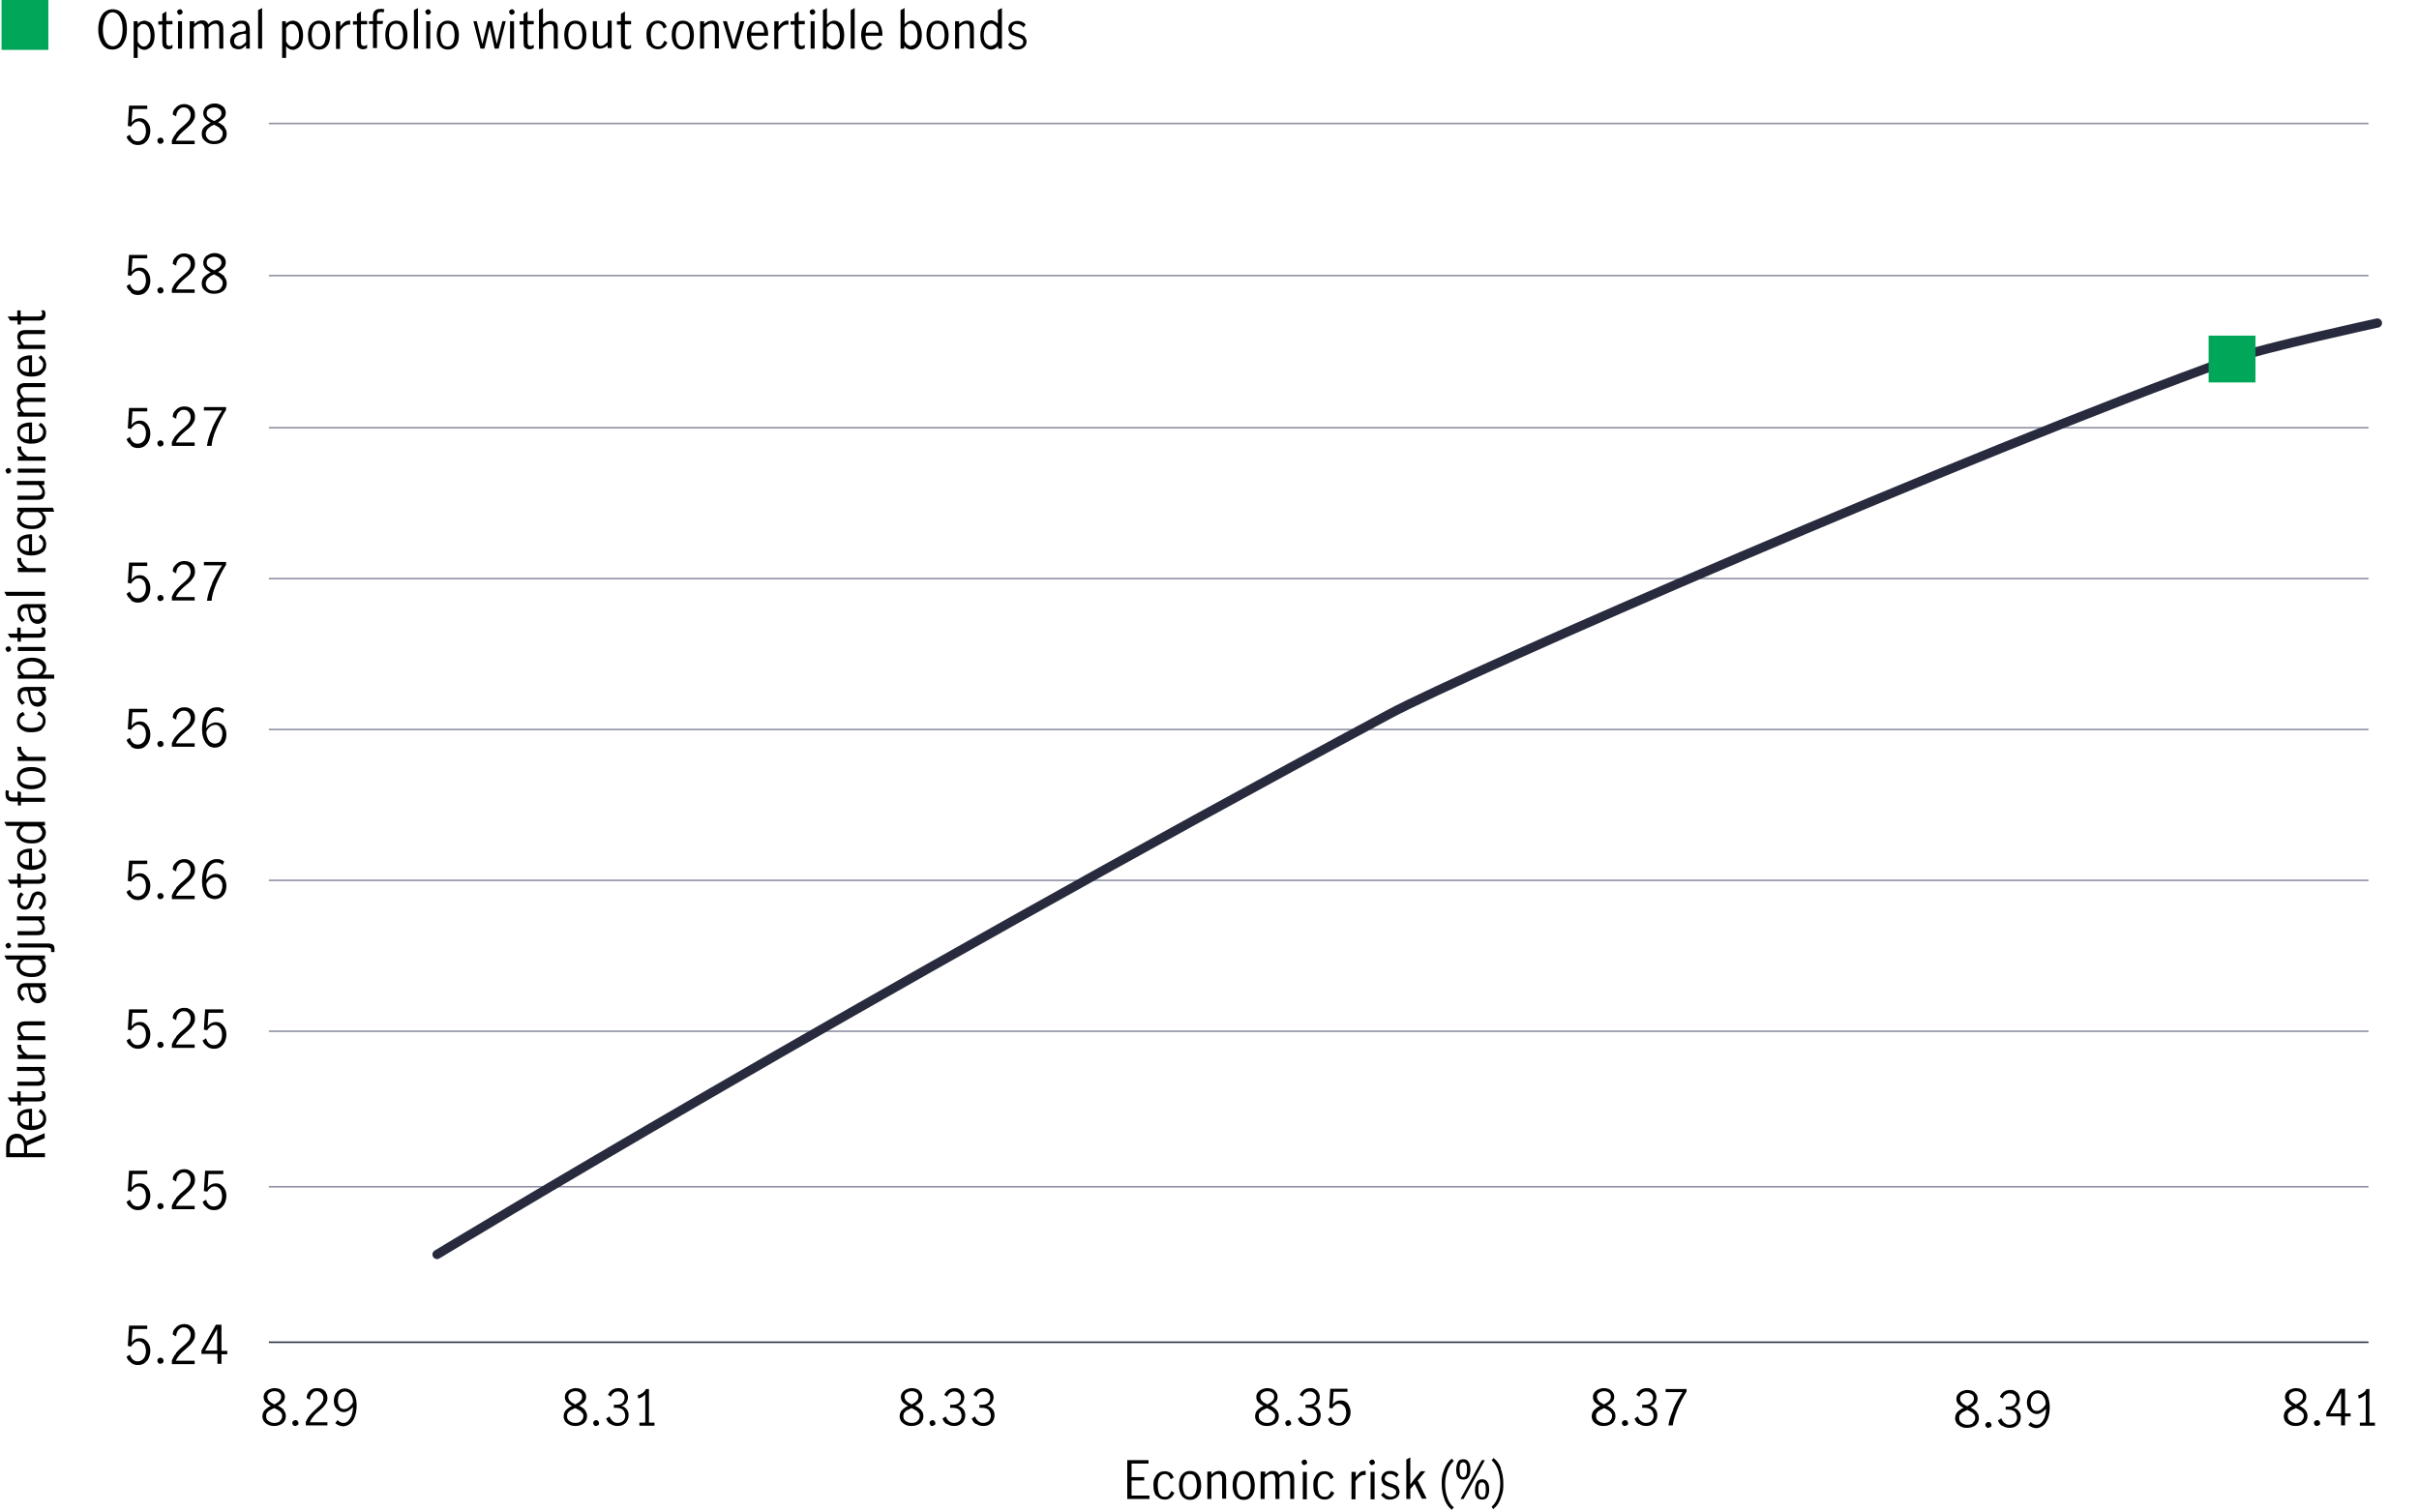 <?xml version="1.0" encoding="UTF-8"?>
<svg id="main" xmlns="http://www.w3.org/2000/svg" version="1.1" viewBox="0 0 785.4 490.9">
  <!-- Generator: Adobe Illustrator 29.7.1, SVG Export Plug-In . SVG Version: 2.1.1 Build 8)  -->
  <defs>
    <style>
      .st0, .st1, .st2, .st3 {
        fill: none;
      }

      .st4 {
        fill: #00a758;
      }

      .st1 {
        stroke-linecap: round;
        stroke-linejoin: round;
        stroke-width: 3px;
      }

      .st1, .st3 {
        stroke: #282b3e;
      }

      .st2 {
        stroke: #8e90a2;
      }

      .st2, .st3 {
        stroke-miterlimit: 10;
        stroke-width: .5px;
      }
    </style>
  </defs>
  <rect class="st0" x="87.3" y="37.2" width="681.6" height="399.5"/>
  <g>
    <path d="M92.1,458c.5.5.7,1.1.7,1.9s-.2,1.2-.5,1.7-.8.9-1.4,1.1c-.6.3-1.2.4-1.9.4s-1.3-.1-1.9-.4-1-.6-1.4-1.1c-.3-.5-.5-1-.5-1.6s.2-1.5.7-2,1.1-1,2-1.4c-.7-.4-1.3-.8-1.7-1.2-.4-.5-.6-1-.6-1.7s.2-1.1.5-1.5c.3-.4.8-.8,1.3-1,.5-.2,1.1-.4,1.7-.4s1.2.1,1.7.3.9.6,1.2,1c.3.4.5.9.5,1.5s-.2,1.3-.6,1.7-1,.9-1.7,1.2c.8.4,1.5.9,2,1.4h0ZM90.8,461.5c.5-.4.8-.9.8-1.6s-.1-.8-.3-1.1c-.2-.3-.5-.6-.9-.8-.4-.2-.8-.5-1.4-.7-.6.3-1,.5-1.4.7s-.6.5-.9.8c-.2.3-.3.7-.3,1.1,0,.7.2,1.2.8,1.6s1.1.6,1.9.6,1.3-.2,1.9-.6h0ZM87.4,455c.4.4.9.7,1.7,1.1.7-.4,1.2-.7,1.6-1.1.4-.4.6-.8.6-1.4s-.2-1-.6-1.3-.9-.5-1.6-.5-1.1.2-1.6.5c-.4.3-.7.8-.7,1.3s.2,1,.6,1.4h0Z"/>
    <path d="M95.2,462.8c-.2-.2-.3-.4-.3-.6s0-.5.3-.7c.2-.2.4-.3.7-.3s.5,0,.7.3.3.4.3.7,0,.5-.3.6-.4.3-.7.3-.5,0-.7-.3Z"/>
    <path d="M100.6,459.6c.5-.6,1.2-1.3,2-2,.5-.5,1-.9,1.3-1.2s.6-.7.8-1.1.3-.8.3-1.2c0-.6-.2-1.2-.6-1.6-.4-.4-.9-.7-1.5-.7s-.9.1-1.2.4-.6.6-.8,1c-.2.4-.3.9-.2,1.4l-1.1-.6c0-.6.1-1.1.4-1.6s.7-.9,1.2-1.2,1.1-.4,1.8-.4,1.3.1,1.8.4c.5.3.9.7,1.1,1.2.3.5.4,1,.4,1.6s-.1,1.1-.4,1.6c-.2.5-.6.9-.9,1.3s-.9.8-1.5,1.4c-.8.6-1.4,1.2-1.8,1.8-.5.5-.8,1.1-1.1,1.8h5.7v1h-7v-1.1c.3-.8.8-1.6,1.3-2.2h0Z"/>
    <path d="M108.9,462.1l.7-.9c.6.6,1.2.9,1.9.9s1-.2,1.4-.5c.4-.4.8-.9,1.2-1.7.3-.8.5-1.8.5-3-.4.5-.9.9-1.4,1.2s-1,.5-1.5.5-1-.1-1.5-.4c-.5-.3-.9-.7-1.3-1.2-.3-.5-.5-1.3-.5-2.1s.2-1.7.6-2.3c.4-.6.8-1,1.4-1.3s1.1-.4,1.6-.4,1.3.2,1.9.6c.6.4,1.1,1,1.4,1.8s.5,1.9.5,3.1-.2,2.7-.6,3.7c-.4,1-.9,1.8-1.6,2.3s-1.4.8-2.2.8-1.8-.4-2.5-1h0ZM113.4,456.9c.5-.4.9-.9,1.2-1.5,0-.9-.2-1.6-.5-2.1s-.6-.9-1-1.1c-.4-.2-.8-.3-1.1-.3s-.8.1-1.1.3c-.3.2-.6.5-.9,1-.2.5-.3,1-.3,1.7s.2,1.3.5,1.9.9.8,1.5.8,1.1-.2,1.6-.6h0Z"/>
  </g>
  <g>
    <path d="M42.4,442.4c-.6-.4-1.1-1-1.3-1.8l1.1-.7c.2.7.5,1.2.9,1.6s1,.6,1.6.6,1.1-.2,1.5-.5c.4-.3.7-.7.9-1.2s.3-1,.3-1.6-.1-1.2-.3-1.7-.5-.9-.9-1.1c-.4-.3-.8-.4-1.2-.4s-1,.1-1.4.5c-.4.3-.8.7-1,1.2l-1.1-.2.4-6.6h5.9v1.1h-4.8l-.3,4.4c.7-.9,1.6-1.4,2.6-1.4s1.4.2,1.9.6c.5.4.9.9,1.2,1.5.3.6.4,1.3.4,2s-.2,1.6-.5,2.3-.8,1.2-1.4,1.7c-.6.4-1.3.6-2.1.6s-1.6-.2-2.2-.7h0Z"/>
    <path d="M51.4,442.6c-.2-.2-.3-.4-.3-.7s0-.5.3-.7.4-.3.7-.3.5.1.7.3.3.4.3.7,0,.5-.3.7c-.2.2-.4.3-.7.3s-.5,0-.7-.3Z"/>
    <path d="M57.2,439.3c.6-.6,1.3-1.4,2.2-2.1.6-.5,1-.9,1.4-1.3s.6-.7.8-1.1.3-.9.3-1.3c0-.7-.2-1.2-.6-1.7-.4-.5-.9-.7-1.6-.7s-.9.1-1.3.4-.7.6-.9,1.1c-.2.5-.3.9-.3,1.4l-1.1-.6c0-.6.1-1.2.5-1.7s.8-.9,1.3-1.2,1.2-.5,1.9-.5,1.3.1,1.9.5c.5.3.9.7,1.2,1.2.3.5.4,1.1.4,1.8s-.1,1.2-.4,1.7c-.3.5-.6,1-1,1.4s-.9.9-1.6,1.5c-.8.7-1.5,1.3-2,1.9s-.9,1.2-1.2,1.9h6.1v1.1h-7.4v-1.2c.4-.9.8-1.7,1.4-2.3h0Z"/>
    <path d="M70.5,439.7h-5.1v-1.1l4.7-8.4h1.8v8.5h1.9v1.1h-1.9v3.1h-1.3v-3.1ZM70.5,438.6v-7h0l-3.9,7h3.9Z"/>
  </g>
  <g>
    <path d="M42.4,392.1c-.6-.4-1.1-1-1.3-1.8l1.1-.7c.2.7.5,1.2.9,1.6s1,.6,1.6.6,1.1-.2,1.5-.5c.4-.3.7-.7.9-1.2s.3-1,.3-1.6-.1-1.2-.3-1.7-.5-.9-.9-1.1c-.4-.3-.8-.4-1.2-.4s-1,.1-1.4.5c-.4.3-.8.7-1,1.2l-1.1-.2.4-6.6h5.9v1.1h-4.8l-.3,4.4c.7-.9,1.6-1.4,2.6-1.4s1.4.2,1.9.6c.5.4.9.9,1.2,1.5.3.6.4,1.3.4,2s-.2,1.6-.5,2.3-.8,1.2-1.4,1.7c-.6.4-1.3.6-2.1.6s-1.6-.2-2.2-.7h0Z"/>
    <path d="M51.4,392.4c-.2-.2-.3-.4-.3-.7s0-.5.3-.7.4-.3.7-.3.5.1.7.3.3.4.3.7,0,.5-.3.7c-.2.2-.4.3-.7.3s-.5,0-.7-.3Z"/>
    <path d="M57.2,389c.6-.6,1.3-1.4,2.2-2.1.6-.5,1-.9,1.4-1.3s.6-.7.8-1.1.3-.9.3-1.3c0-.7-.2-1.2-.6-1.7-.4-.5-.9-.7-1.6-.7s-.9.1-1.3.4-.7.6-.9,1.1c-.2.5-.3.9-.3,1.4l-1.1-.6c0-.6.1-1.2.5-1.7s.8-.9,1.3-1.2,1.2-.5,1.9-.5,1.3.1,1.9.5c.5.3.9.7,1.2,1.2.3.5.4,1.1.4,1.8s-.1,1.2-.4,1.7c-.3.5-.6,1-1,1.4s-.9.9-1.6,1.5c-.8.7-1.5,1.3-2,1.9s-.9,1.2-1.2,1.9h6.1v1.1h-7.4v-1.2c.4-.9.8-1.7,1.4-2.3h0Z"/>
    <path d="M67.1,392.1c-.6-.4-1.1-1-1.3-1.8l1.1-.7c.2.7.5,1.2.9,1.6s1,.6,1.6.6,1.1-.2,1.5-.5.7-.7.9-1.2.3-1,.3-1.6-.1-1.2-.3-1.7-.5-.9-.9-1.1c-.4-.3-.8-.4-1.2-.4s-1,.1-1.4.5-.8.7-1,1.2l-1.1-.2.4-6.6h5.9v1.1h-4.8l-.3,4.4c.7-.9,1.6-1.4,2.6-1.4s1.4.2,1.9.6c.5.4.9.9,1.2,1.5.3.6.4,1.3.4,2s-.2,1.6-.5,2.3-.8,1.2-1.4,1.7c-.6.4-1.3.6-2.1.6s-1.6-.2-2.2-.7h0Z"/>
  </g>
  <g>
    <path d="M42.4,339.7c-.6-.4-1.1-1-1.3-1.8l1.1-.7c.2.7.5,1.2.9,1.6s1,.6,1.6.6,1.1-.2,1.5-.5c.4-.3.7-.7.9-1.2s.3-1,.3-1.6-.1-1.2-.3-1.7-.5-.9-.9-1.1c-.4-.3-.8-.4-1.2-.4s-1,.1-1.4.5c-.4.3-.8.7-1,1.2l-1.1-.2.4-6.6h5.9v1.1h-4.8l-.3,4.4c.7-.9,1.6-1.4,2.6-1.4s1.4.2,1.9.6c.5.4.9.9,1.2,1.5.3.6.4,1.3.4,2s-.2,1.6-.5,2.3-.8,1.2-1.4,1.7c-.6.4-1.3.6-2.1.6s-1.6-.2-2.2-.7h0Z"/>
    <path d="M51.4,340c-.2-.2-.3-.4-.3-.7s0-.5.3-.7.4-.3.7-.3.5.1.7.3.3.4.3.7,0,.5-.3.7c-.2.2-.4.3-.7.3s-.5,0-.7-.3Z"/>
    <path d="M57.2,336.6c.6-.6,1.3-1.4,2.2-2.1.6-.5,1-.9,1.4-1.3s.6-.7.8-1.1.3-.9.3-1.3c0-.7-.2-1.2-.6-1.7-.4-.5-.9-.7-1.6-.7s-.9.1-1.3.4-.7.6-.9,1.1c-.2.5-.3.9-.3,1.4l-1.1-.6c0-.6.1-1.2.5-1.7s.8-.9,1.3-1.2,1.2-.5,1.9-.5,1.3.1,1.9.5c.5.3.9.7,1.2,1.2.3.5.4,1.1.4,1.8s-.1,1.2-.4,1.7c-.3.5-.6,1-1,1.4s-.9.9-1.6,1.5c-.8.7-1.5,1.3-2,1.9s-.9,1.2-1.2,1.9h6.1v1.1h-7.4v-1.2c.4-.9.8-1.7,1.4-2.3h0Z"/>
    <path d="M67.1,339.7c-.6-.4-1.1-1-1.3-1.8l1.1-.7c.2.7.5,1.2.9,1.6s1,.6,1.6.6,1.1-.2,1.5-.5.7-.7.9-1.2.3-1,.3-1.6-.1-1.2-.3-1.7-.5-.9-.9-1.1c-.4-.3-.8-.4-1.2-.4s-1,.1-1.4.5-.8.7-1,1.2l-1.1-.2.4-6.6h5.9v1.1h-4.8l-.3,4.4c.7-.9,1.6-1.4,2.6-1.4s1.4.2,1.9.6c.5.4.9.9,1.2,1.5.3.6.4,1.3.4,2s-.2,1.6-.5,2.3-.8,1.2-1.4,1.7c-.6.4-1.3.6-2.1.6s-1.6-.2-2.2-.7h0Z"/>
  </g>
  <g>
    <path d="M42.4,291.4c-.6-.4-1.1-1-1.3-1.8l1.1-.7c.2.7.5,1.2.9,1.6s1,.6,1.6.6,1.1-.2,1.5-.5c.4-.3.7-.7.9-1.2s.3-1,.3-1.6-.1-1.2-.3-1.7-.5-.9-.9-1.1c-.4-.3-.8-.4-1.2-.4s-1,.1-1.4.5c-.4.3-.8.7-1,1.2l-1.1-.2.4-6.6h5.9v1.1h-4.8l-.3,4.4c.7-.9,1.6-1.4,2.6-1.4s1.4.2,1.9.6c.5.4.9.9,1.2,1.5.3.6.4,1.3.4,2s-.2,1.6-.5,2.3-.8,1.2-1.4,1.7c-.6.4-1.3.6-2.1.6s-1.6-.2-2.2-.7h0Z"/>
    <path d="M51.4,291.7c-.2-.2-.3-.4-.3-.7s0-.5.3-.7.4-.3.7-.3.5.1.7.3.3.4.3.7,0,.5-.3.7c-.2.2-.4.3-.7.3s-.5,0-.7-.3Z"/>
    <path d="M57.2,288.3c.6-.6,1.3-1.4,2.2-2.1.6-.5,1-.9,1.4-1.3s.6-.7.8-1.1.3-.9.3-1.3c0-.7-.2-1.2-.6-1.7-.4-.5-.9-.7-1.6-.7s-.9.1-1.3.4-.7.6-.9,1.1c-.2.5-.3.9-.3,1.4l-1.1-.6c0-.6.1-1.2.5-1.7s.8-.9,1.3-1.2,1.2-.5,1.9-.5,1.3.1,1.9.5c.5.3.9.7,1.2,1.2.3.5.4,1.1.4,1.8s-.1,1.2-.4,1.7c-.3.5-.6,1-1,1.4s-.9.9-1.6,1.5c-.8.7-1.5,1.3-2,1.9s-.9,1.2-1.2,1.9h6.1v1.1h-7.4v-1.2c.4-.9.8-1.7,1.4-2.3h0Z"/>
    <path d="M67.7,291.5c-.6-.4-1.1-1.1-1.5-2s-.6-2-.6-3.3.2-2.9.6-4c.4-1.1,1-1.9,1.7-2.4.7-.5,1.5-.8,2.4-.8s.9,0,1.4.2c.4.1.8.4,1.1.6l-.5,1.1c-.5-.5-1.1-.8-1.9-.8s-1.1.2-1.6.5-.9,1-1.3,1.8c-.3.8-.5,1.9-.6,3.2.5-.5.9-1,1.5-1.3.5-.3,1.1-.5,1.6-.5s1.1.1,1.7.4,1,.7,1.3,1.3.5,1.3.5,2.2-.2,1.8-.6,2.5c-.4.6-.9,1.1-1.5,1.4s-1.2.4-1.7.4-1.4-.2-2-.6h0ZM70.9,290.6c.4-.2.7-.6.9-1.1s.4-1.1.4-1.8,0-.9-.3-1.4c-.2-.4-.4-.8-.8-1-.3-.3-.8-.4-1.2-.4s-1.2.2-1.7.6c-.5.4-.9.9-1.2,1.5,0,.9.2,1.7.5,2.3s.6,1,1,1.2c.4.2.8.4,1.2.4s.8-.1,1.2-.3h0Z"/>
  </g>
  <g>
    <path d="M42.4,242.1c-.6-.4-1.1-1.1-1.3-1.8l1.1-.7c.2.7.5,1.2.9,1.6s1,.6,1.6.6,1.1-.2,1.5-.5c.4-.3.7-.7.9-1.2s.3-1.1.3-1.6-.1-1.2-.3-1.7-.5-.9-.9-1.1c-.4-.3-.8-.4-1.2-.4s-1,.1-1.4.5c-.4.3-.8.7-1,1.2l-1.1-.2.4-6.6h5.9v1.1h-4.8l-.3,4.4c.7-.9,1.6-1.4,2.6-1.4s1.4.2,1.9.6.9.9,1.2,1.6.4,1.3.4,2.1-.2,1.6-.5,2.3-.8,1.2-1.4,1.7c-.6.4-1.3.6-2.1.6s-1.6-.2-2.2-.7h0Z"/>
    <path d="M51.4,242.3c-.2-.2-.3-.4-.3-.7s0-.5.3-.7.4-.3.7-.3.5.1.7.3c.2.2.3.4.3.7s0,.5-.3.7c-.2.2-.4.3-.7.3s-.5,0-.7-.3Z"/>
    <path d="M57.2,239c.6-.6,1.3-1.4,2.2-2.1.6-.5,1-.9,1.4-1.3.3-.3.6-.7.8-1.1s.3-.9.3-1.3c0-.7-.2-1.2-.6-1.7-.4-.5-.9-.7-1.6-.7s-.9.1-1.3.4-.7.6-.9,1.1-.3.9-.3,1.4l-1.1-.6c0-.6.1-1.2.5-1.7s.8-.9,1.3-1.2,1.2-.5,1.9-.5,1.3.1,1.9.4.9.7,1.2,1.2c.3.5.4,1.1.4,1.8s-.1,1.2-.4,1.7c-.3.5-.6,1-1,1.4-.4.4-.9.9-1.6,1.4-.8.7-1.5,1.3-2,1.9s-.9,1.2-1.2,1.9h6.1v1.1h-7.4v-1.2c.4-.9.8-1.7,1.4-2.3h0Z"/>
    <path d="M67.7,242.1c-.6-.4-1.1-1.1-1.5-2s-.6-2-.6-3.3.2-2.9.6-3.9,1-1.9,1.7-2.4,1.5-.8,2.4-.8.9,0,1.4.2c.4.1.8.4,1.1.6l-.5,1.1c-.5-.5-1.1-.8-1.9-.8s-1.1.2-1.6.6c-.5.4-.9,1-1.3,1.8-.3.8-.5,1.9-.6,3.2.5-.6.9-1,1.5-1.3.5-.3,1.1-.5,1.6-.5s1.1.1,1.7.4,1,.7,1.3,1.3c.3.6.5,1.3.5,2.2s-.2,1.8-.6,2.5c-.4.6-.9,1.1-1.5,1.4-.6.3-1.2.4-1.7.4s-1.4-.2-2-.6h0ZM70.9,241.2c.4-.2.7-.6.9-1.1s.4-1.1.4-1.8,0-.9-.3-1.4c-.2-.4-.4-.8-.8-1.1-.3-.3-.8-.4-1.2-.4s-1.2.2-1.7.6-.9.9-1.2,1.6c0,.9.2,1.7.5,2.3s.6,1,1,1.2c.4.2.8.4,1.2.4s.8-.1,1.2-.3h0Z"/>
  </g>
  <g>
    <path d="M42.4,194.6c-.6-.4-1.1-1.1-1.3-1.8l1.1-.7c.2.7.5,1.2.9,1.6s1,.6,1.6.6,1.1-.2,1.5-.5c.4-.3.7-.7.9-1.2s.3-1.1.3-1.6-.1-1.2-.3-1.7-.5-.9-.9-1.1c-.4-.3-.8-.4-1.2-.4s-1,.1-1.4.5c-.4.3-.8.7-1,1.2l-1.1-.2.4-6.6h5.9v1.1h-4.8l-.3,4.4c.7-.9,1.6-1.4,2.6-1.4s1.4.2,1.9.6.9.9,1.2,1.6.4,1.3.4,2.1-.2,1.6-.5,2.3-.8,1.2-1.4,1.7c-.6.4-1.3.6-2.1.6s-1.6-.2-2.2-.7h0Z"/>
    <path d="M51.4,194.9c-.2-.2-.3-.4-.3-.7s0-.5.3-.7.4-.3.7-.3.5.1.7.3c.2.2.3.4.3.7s0,.5-.3.7c-.2.2-.4.3-.7.3s-.5,0-.7-.3Z"/>
    <path d="M57.2,191.5c.6-.6,1.3-1.4,2.2-2.1.6-.5,1-.9,1.4-1.3.3-.3.6-.7.8-1.1s.3-.9.3-1.3c0-.7-.2-1.2-.6-1.7-.4-.5-.9-.7-1.6-.7s-.9.1-1.3.4-.7.6-.9,1.1-.3.9-.3,1.4l-1.1-.6c0-.6.1-1.2.5-1.7s.8-.9,1.3-1.2,1.2-.5,1.9-.5,1.3.1,1.9.4.9.7,1.2,1.2c.3.5.4,1.1.4,1.8s-.1,1.2-.4,1.7c-.3.5-.6,1-1,1.4-.4.4-.9.9-1.6,1.4-.8.7-1.5,1.3-2,1.9s-.9,1.2-1.2,1.9h6.1v1.1h-7.4v-1.2c.4-.9.8-1.7,1.4-2.3h0Z"/>
    <path d="M68.8,189.5c.9-2,2-4,3.3-5.9h-5.9v-1.1h7.2v.9c-1.3,2-2.3,4.1-3.2,6.2s-1.4,4-1.5,5.5h-1.5c.2-1.7.8-3.6,1.7-5.6h0Z"/>
  </g>
  <g>
    <path d="M42.4,144.4c-.6-.4-1.1-1.1-1.3-1.8l1.1-.7c.2.7.5,1.2.9,1.6s1,.6,1.6.6,1.1-.2,1.5-.5c.4-.3.7-.7.9-1.2s.3-1.1.3-1.6-.1-1.2-.3-1.7-.5-.9-.9-1.1c-.4-.3-.8-.4-1.2-.4s-1,.1-1.4.5c-.4.3-.8.7-1,1.2l-1.1-.2.4-6.6h5.9v1.1h-4.8l-.3,4.4c.7-.9,1.6-1.4,2.6-1.4s1.4.2,1.9.6.9.9,1.2,1.6.4,1.3.4,2.1-.2,1.6-.5,2.3-.8,1.2-1.4,1.7c-.6.4-1.3.6-2.1.6s-1.6-.2-2.2-.7h0Z"/>
    <path d="M51.4,144.7c-.2-.2-.3-.4-.3-.7s0-.5.3-.7.4-.3.7-.3.5.1.7.3c.2.2.3.4.3.7s0,.5-.3.7c-.2.2-.4.3-.7.3s-.5,0-.7-.3Z"/>
    <path d="M57.2,141.3c.6-.6,1.3-1.4,2.2-2.1.6-.5,1-.9,1.4-1.3.3-.3.6-.7.8-1.1s.3-.9.3-1.3c0-.7-.2-1.2-.6-1.7-.4-.5-.9-.7-1.6-.7s-.9.1-1.3.4-.7.6-.9,1.1-.3.9-.3,1.4l-1.1-.6c0-.6.1-1.2.5-1.7s.8-.9,1.3-1.2,1.2-.5,1.9-.5,1.3.1,1.9.4.9.7,1.2,1.2c.3.5.4,1.1.4,1.8s-.1,1.2-.4,1.7c-.3.5-.6,1-1,1.4-.4.4-.9.9-1.6,1.4-.8.7-1.5,1.3-2,1.9s-.9,1.2-1.2,1.9h6.1v1.1h-7.4v-1.2c.4-.9.8-1.7,1.4-2.3h0Z"/>
    <path d="M68.8,139.2c.9-2,2-4,3.3-5.9h-5.9v-1.1h7.2v.9c-1.3,2-2.3,4.1-3.2,6.2s-1.4,4-1.5,5.5h-1.5c.2-1.7.8-3.6,1.7-5.6h0Z"/>
  </g>
  <g>
    <path d="M42.4,94.7c-.6-.4-1.1-1.1-1.3-1.8l1.1-.7c.2.7.5,1.2.9,1.6s1,.6,1.6.6,1.1-.2,1.5-.5c.4-.3.7-.7.9-1.2s.3-1.1.3-1.6-.1-1.2-.3-1.7-.5-.9-.9-1.1c-.4-.3-.8-.4-1.2-.4s-1,.2-1.4.5c-.4.3-.8.7-1,1.2l-1.1-.2.4-6.6h5.9v1.1h-4.8l-.3,4.4c.7-.9,1.6-1.4,2.6-1.4s1.4.2,1.9.6.9.9,1.2,1.6.4,1.3.4,2.1-.2,1.6-.5,2.3-.8,1.2-1.4,1.7c-.6.4-1.3.6-2.1.6s-1.6-.2-2.2-.7h0Z"/>
    <path d="M51.4,95c-.2-.2-.3-.4-.3-.7s0-.5.3-.7.4-.3.7-.3.5,0,.7.3.3.4.3.7,0,.5-.3.7c-.2.2-.4.3-.7.3s-.5,0-.7-.3Z"/>
    <path d="M57.2,91.6c.6-.7,1.3-1.4,2.2-2.1.6-.5,1-.9,1.4-1.3s.6-.7.8-1.1.3-.8.3-1.3c0-.7-.2-1.2-.6-1.7-.4-.5-.9-.7-1.6-.7s-.9.1-1.3.4-.7.6-.9,1.1-.3.9-.3,1.4l-1.1-.6c0-.6.1-1.2.5-1.7s.8-.9,1.3-1.2,1.2-.5,1.9-.5,1.3.2,1.9.4c.5.3.9.7,1.2,1.2.3.5.4,1.1.4,1.8s-.1,1.2-.4,1.7c-.3.5-.6,1-1,1.4-.4.4-.9.9-1.6,1.4-.8.7-1.5,1.3-2,1.9s-.9,1.2-1.2,1.9h6.1v1.1h-7.4v-1.2c.4-.9.8-1.7,1.4-2.3h0Z"/>
    <path d="M72.8,89.9c.5.5.8,1.2.8,2.1s-.2,1.3-.5,1.8-.8.9-1.5,1.2-1.3.4-2.1.4-1.4-.1-2-.4-1.1-.7-1.5-1.2-.5-1.1-.5-1.8.2-1.6.8-2.1c.5-.5,1.2-1,2.1-1.5-.8-.4-1.4-.8-1.8-1.3s-.6-1.1-.6-1.8.2-1.1.5-1.6.8-.8,1.4-1.1,1.2-.4,1.8-.4,1.2.1,1.8.4,1,.6,1.3,1c.3.4.5,1,.5,1.6s-.2,1.4-.7,1.8c-.4.5-1,.9-1.8,1.3.9.5,1.6,1,2.1,1.5h0ZM71.5,93.7c.5-.4.8-1,.8-1.7s-.1-.9-.4-1.2c-.2-.3-.6-.6-.9-.9-.4-.2-.9-.5-1.5-.8-.6.3-1.1.5-1.4.8s-.7.5-.9.9-.4.8-.4,1.2c0,.8.3,1.3.8,1.8s1.2.6,2,.6,1.4-.2,2-.6h0ZM67.8,86.7c.4.4,1,.8,1.8,1.1.8-.4,1.3-.8,1.7-1.1.4-.4.6-.9.6-1.4s-.2-1.1-.7-1.4c-.4-.3-1-.5-1.7-.5s-1.2.2-1.7.5c-.5.3-.7.8-.7,1.4s.2,1.1.6,1.4h0Z"/>
  </g>
  <g>
    <path d="M42.4,46.2c-.6-.4-1.1-1-1.3-1.8l1.1-.7c.2.7.5,1.2.9,1.6s1,.6,1.6.6,1.1-.2,1.5-.5c.4-.3.7-.7.9-1.2s.3-1,.3-1.6-.1-1.2-.3-1.7-.5-.9-.9-1.1c-.4-.3-.8-.4-1.2-.4s-1,.2-1.4.5c-.4.3-.8.7-1,1.2l-1.1-.2.4-6.6h5.9v1.1h-4.8l-.3,4.4c.7-.9,1.6-1.4,2.6-1.4s1.4.2,1.9.6.9.9,1.2,1.5.4,1.3.4,2-.2,1.6-.5,2.3-.8,1.2-1.4,1.7c-.6.4-1.3.6-2.1.6s-1.6-.2-2.2-.7h0Z"/>
    <path d="M51.4,46.4c-.2-.2-.3-.4-.3-.7s0-.5.3-.7.4-.3.7-.3.5,0,.7.3c.2.2.3.4.3.7s0,.5-.3.7c-.2.2-.4.3-.7.3s-.5,0-.7-.3Z"/>
    <path d="M57.2,43.1c.6-.7,1.3-1.4,2.2-2.1.6-.5,1-.9,1.4-1.3s.6-.7.8-1.1.3-.8.3-1.3c0-.7-.2-1.2-.6-1.7-.4-.5-.9-.7-1.6-.7s-.9.1-1.3.4-.7.6-.9,1.1-.3.9-.3,1.4l-1.1-.6c0-.6.1-1.2.5-1.7s.8-.9,1.3-1.2,1.2-.5,1.9-.5,1.3.2,1.9.5.9.7,1.2,1.2.4,1.1.4,1.8-.1,1.2-.4,1.7-.6,1-1,1.4-.9.9-1.6,1.5c-.8.7-1.5,1.3-2,1.9s-.9,1.2-1.2,1.9h6.1v1.1h-7.4v-1.2c.4-.9.8-1.7,1.4-2.3h0Z"/>
    <path d="M72.8,41.3c.5.5.8,1.2.8,2.1s-.2,1.3-.5,1.8-.8.9-1.5,1.2-1.3.4-2.1.4-1.4-.1-2-.4-1.1-.7-1.5-1.2c-.4-.5-.5-1.1-.5-1.8s.2-1.6.8-2.1c.5-.5,1.2-1,2.1-1.5-.8-.4-1.4-.8-1.8-1.3s-.6-1.1-.6-1.8.2-1.1.5-1.6.8-.8,1.4-1.1,1.2-.4,1.8-.4,1.2.1,1.8.4,1,.6,1.3,1c.3.5.5,1,.5,1.6s-.2,1.4-.7,1.8-1,.9-1.8,1.3c.9.5,1.6,1,2.1,1.5h0ZM71.5,45.1c.5-.4.8-1,.8-1.7s-.1-.9-.4-1.2-.6-.6-.9-.9c-.4-.2-.9-.5-1.5-.8-.6.3-1.1.5-1.4.8s-.7.5-.9.9-.4.8-.4,1.2c0,.8.3,1.3.8,1.8s1.2.6,2,.6,1.4-.2,2-.6h0ZM67.8,38.2c.4.4,1,.8,1.8,1.1.8-.4,1.3-.8,1.7-1.1.4-.4.6-.9.6-1.4s-.2-1.1-.7-1.4c-.4-.3-1-.5-1.7-.5s-1.2.2-1.7.5c-.5.3-.7.8-.7,1.4s.2,1.1.6,1.4h0Z"/>
  </g>
  <g>
    <path d="M189.9,458c.5.5.7,1.1.7,1.9s-.2,1.2-.5,1.7-.8.9-1.4,1.1c-.6.3-1.2.4-1.9.4s-1.3-.1-1.9-.4-1-.6-1.4-1.1c-.3-.5-.5-1-.5-1.6s.2-1.5.7-2,1.1-1,2-1.4c-.7-.4-1.3-.8-1.7-1.2-.4-.5-.6-1-.6-1.7s.2-1.1.5-1.5.8-.8,1.3-1c.5-.2,1.1-.4,1.7-.4s1.2.1,1.7.3.9.6,1.2,1c.3.4.5.9.5,1.5s-.2,1.3-.6,1.7-1,.9-1.7,1.2c.8.4,1.5.9,2,1.4h0ZM188.6,461.5c.5-.4.8-.9.8-1.6s-.1-.8-.4-1.1c-.2-.3-.5-.6-.9-.8-.4-.2-.8-.5-1.4-.7-.6.3-1,.5-1.4.7s-.6.5-.9.8c-.2.3-.3.7-.3,1.1,0,.7.2,1.2.8,1.6s1.1.6,1.9.6,1.4-.2,1.9-.6h0ZM185.1,455c.4.4.9.7,1.7,1.1.7-.4,1.2-.7,1.6-1.1.4-.4.6-.8.6-1.4s-.2-1-.6-1.3c-.4-.3-.9-.5-1.6-.5s-1.1.2-1.6.5c-.4.3-.7.8-.7,1.3s.2,1,.6,1.4h0Z"/>
    <path d="M192.9,462.8c-.2-.2-.3-.4-.3-.6s0-.5.3-.7c.2-.2.4-.3.6-.3s.5,0,.7.3.3.4.3.7,0,.5-.3.6c-.2.2-.4.3-.7.3s-.5,0-.6-.3Z"/>
    <path d="M198.2,462.5c-.7-.4-1.1-1-1.4-1.8l1.1-.7c.2.6.6,1.1,1,1.5.5.4,1,.6,1.6.6s1.3-.2,1.8-.6c.4-.4.7-1,.7-1.7s-.3-1.6-.8-2-1.3-.6-2.2-.6-.5,0-.7,0v-1c.3,0,.5,0,.9,0,.8,0,1.5-.2,1.9-.6.4-.4.7-1,.7-1.6s-.2-1.2-.6-1.5c-.4-.4-.9-.6-1.6-.6s-1,.2-1.4.5-.7.7-.8,1.2l-1-.6c.3-.6.7-1.2,1.3-1.6.6-.4,1.3-.6,2.1-.6s1.1.1,1.6.4.9.6,1.1,1.1c.3.5.4,1,.4,1.5s-.2,1.2-.5,1.7c-.3.5-.8.8-1.6,1.1.8.2,1.3.6,1.7,1.1.4.5.6,1.1.6,1.9s-.2,1.3-.5,1.9-.8.9-1.3,1.2-1.2.4-1.9.4-1.6-.2-2.2-.7h0Z"/>
    <path d="M209.5,461.9v-9.1c-.5.6-1.2,1.1-2.2,1.4l-.3-1c.6-.2,1.1-.5,1.6-.8s.9-.8,1.1-1.3h1v10.9h1.8v1h-4.9v-1h1.8Z"/>
  </g>
  <g>
    <path d="M299.1,458c.5.5.7,1.1.7,1.9s-.2,1.2-.5,1.7-.8.9-1.4,1.1c-.6.3-1.2.4-2,.4s-1.3-.1-1.9-.4c-.6-.3-1-.6-1.4-1.1-.3-.5-.5-1-.5-1.6s.2-1.5.7-2,1.1-1,2-1.4c-.7-.4-1.3-.8-1.7-1.2-.4-.5-.6-1-.6-1.7s.2-1.1.5-1.5.8-.8,1.3-1c.5-.2,1.1-.4,1.7-.4s1.2.1,1.7.3c.5.2.9.6,1.2,1,.3.4.5.9.5,1.5s-.2,1.3-.6,1.7-1,.9-1.7,1.2c.8.4,1.5.9,2,1.4h0ZM297.8,461.5c.5-.4.8-.9.8-1.6s-.1-.8-.4-1.1-.5-.6-.9-.8c-.4-.2-.8-.5-1.4-.7-.5.3-1,.5-1.4.7-.4.2-.6.5-.9.8-.2.3-.3.7-.3,1.1,0,.7.2,1.2.8,1.6s1.1.6,1.9.6,1.4-.2,1.9-.6h0ZM294.3,455c.4.4.9.7,1.7,1.1.7-.4,1.2-.7,1.6-1.1.4-.4.6-.8.6-1.4s-.2-1-.6-1.3-.9-.5-1.6-.5-1.1.2-1.6.5c-.5.3-.7.8-.7,1.3s.2,1,.6,1.4h0Z"/>
    <path d="M302.1,462.8c-.2-.2-.3-.4-.3-.6s0-.5.3-.7c.2-.2.4-.3.6-.3s.5,0,.7.3c.2.2.3.4.3.7s0,.5-.3.6-.4.3-.7.3-.5,0-.6-.3Z"/>
    <path d="M307.4,462.5c-.7-.4-1.1-1-1.4-1.8l1.1-.7c.2.6.5,1.1,1,1.5.5.4,1,.6,1.6.6s1.3-.2,1.8-.6c.4-.4.7-1,.7-1.7s-.3-1.6-.8-2-1.3-.6-2.2-.6-.5,0-.7,0v-1c.3,0,.5,0,.9,0,.8,0,1.5-.2,1.9-.6.5-.4.7-1,.7-1.6s-.2-1.2-.6-1.5c-.4-.4-.9-.6-1.6-.6s-1,.2-1.4.5-.7.7-.8,1.2l-1-.6c.3-.6.7-1.2,1.3-1.6.6-.4,1.3-.6,2.1-.6s1.1.1,1.6.4c.5.3.9.6,1.1,1.1.3.5.4,1,.4,1.5s-.2,1.2-.5,1.7c-.3.5-.8.8-1.5,1.1.8.2,1.3.6,1.7,1.1s.6,1.1.6,1.9-.2,1.3-.5,1.9-.8.9-1.3,1.2-1.2.4-1.9.4-1.6-.2-2.2-.7h0Z"/>
    <path d="M316.9,462.5c-.7-.4-1.1-1-1.4-1.8l1.1-.7c.2.6.5,1.1,1,1.5.5.4,1,.6,1.6.6s1.3-.2,1.8-.6c.4-.4.7-1,.7-1.7s-.3-1.6-.8-2-1.3-.6-2.2-.6-.5,0-.7,0v-1c.3,0,.5,0,.9,0,.8,0,1.5-.2,1.9-.6.5-.4.7-1,.7-1.6s-.2-1.2-.6-1.5c-.4-.4-.9-.6-1.6-.6s-1,.2-1.4.5-.7.7-.8,1.2l-1-.6c.3-.6.7-1.2,1.3-1.6.6-.4,1.3-.6,2.1-.6s1.1.1,1.6.4c.5.3.9.6,1.1,1.1.3.5.4,1,.4,1.5s-.2,1.2-.5,1.7c-.3.5-.8.8-1.5,1.1.8.2,1.3.6,1.7,1.1s.6,1.1.6,1.9-.2,1.3-.5,1.9-.8.9-1.3,1.2-1.2.4-1.9.4-1.6-.2-2.2-.7h0Z"/>
  </g>
  <g>
    <path d="M414.5,458c.5.5.7,1.1.7,1.9s-.2,1.2-.5,1.7-.8.9-1.4,1.1c-.6.3-1.2.4-2,.4s-1.3-.1-1.9-.4c-.6-.3-1-.6-1.4-1.1-.3-.5-.5-1-.5-1.6s.2-1.5.7-2,1.1-1,2-1.4c-.7-.4-1.3-.8-1.7-1.2-.4-.5-.6-1-.6-1.7s.2-1.1.5-1.5.8-.8,1.3-1c.5-.2,1.1-.4,1.7-.4s1.2.1,1.7.3.9.6,1.2,1c.3.4.5.9.5,1.5s-.2,1.3-.6,1.7-1,.9-1.7,1.2c.8.4,1.5.9,2,1.4h0ZM413.2,461.5c.5-.4.8-.9.8-1.6s-.1-.8-.4-1.1-.5-.6-.9-.8c-.4-.2-.8-.5-1.4-.7-.5.3-1,.5-1.4.7-.4.2-.6.5-.9.8s-.3.7-.3,1.1c0,.7.2,1.2.8,1.6s1.1.6,1.9.6,1.4-.2,1.9-.6h0ZM409.8,455c.4.4.9.7,1.7,1.1.7-.4,1.2-.7,1.6-1.1.4-.4.6-.8.6-1.4s-.2-1-.6-1.3-.9-.5-1.6-.5-1.1.2-1.6.5c-.5.3-.7.8-.7,1.3s.2,1,.6,1.4h0Z"/>
    <path d="M417.6,462.8c-.2-.2-.3-.4-.3-.6s0-.5.3-.7.4-.3.6-.3.5,0,.7.3c.2.2.3.4.3.7s0,.5-.3.6-.4.3-.7.3-.5,0-.6-.3Z"/>
    <path d="M422.8,462.5c-.7-.4-1.1-1-1.4-1.8l1.1-.7c.2.6.5,1.1,1,1.5.5.4,1,.6,1.6.6s1.3-.2,1.8-.6c.4-.4.7-1,.7-1.7s-.3-1.6-.8-2-1.3-.6-2.2-.6-.5,0-.7,0v-1c.3,0,.5,0,.9,0,.8,0,1.5-.2,1.9-.6s.7-1,.7-1.6-.2-1.2-.6-1.5c-.4-.4-.9-.6-1.6-.6s-1,.2-1.4.5-.7.7-.8,1.2l-1-.6c.3-.6.7-1.2,1.3-1.6.6-.4,1.3-.6,2.1-.6s1.2.1,1.6.4c.5.3.9.6,1.1,1.1.3.5.4,1,.4,1.5s-.2,1.2-.5,1.7c-.3.5-.8.8-1.5,1.1.8.2,1.3.6,1.7,1.1s.6,1.1.6,1.9-.2,1.3-.5,1.9-.8.9-1.3,1.2-1.2.4-1.9.4-1.6-.2-2.2-.7h0Z"/>
    <path d="M432.4,462.5c-.6-.4-1-1-1.2-1.7l1-.7c.2.6.5,1.1.9,1.5.4.4.9.5,1.5.5s1-.1,1.4-.5.6-.7.8-1.2c.2-.5.3-1,.3-1.5s-.1-1.2-.3-1.6c-.2-.5-.5-.8-.8-1s-.7-.4-1.2-.4-.9.1-1.3.4-.7.6-.9,1.1l-1-.2.3-6.2h5.6v1h-4.5l-.3,4.1c.7-.9,1.5-1.3,2.5-1.3s1.3.2,1.8.5.9.9,1.1,1.5c.3.6.4,1.2.4,1.9s-.2,1.5-.5,2.1c-.3.7-.8,1.2-1.3,1.6s-1.2.6-2,.6-1.5-.2-2.1-.6h0Z"/>
  </g>
  <g>
    <path d="M523.8,458c.5.5.7,1.1.7,1.9s-.2,1.2-.5,1.7-.8.9-1.4,1.1c-.6.3-1.2.4-2,.4s-1.3-.1-1.9-.4c-.6-.3-1-.6-1.4-1.1-.3-.5-.5-1-.5-1.6s.2-1.5.7-2c.5-.5,1.1-1,2-1.4-.7-.4-1.3-.8-1.7-1.2-.4-.5-.6-1-.6-1.7s.2-1.1.5-1.5.8-.8,1.3-1c.5-.2,1.1-.4,1.7-.4s1.2.1,1.7.3.9.6,1.2,1c.3.4.5.9.5,1.5s-.2,1.3-.6,1.7-1,.9-1.7,1.2c.8.4,1.5.9,2,1.4h0ZM522.6,461.5c.5-.4.8-.9.8-1.6s-.1-.8-.3-1.1-.5-.6-.9-.8c-.4-.2-.8-.5-1.4-.7-.5.3-1,.5-1.4.7s-.6.5-.9.8-.3.7-.3,1.1c0,.7.2,1.2.8,1.6s1.1.6,1.9.6,1.3-.2,1.9-.6h0ZM519.1,455c.4.4.9.7,1.7,1.1.7-.4,1.2-.7,1.6-1.1.4-.4.6-.8.6-1.4s-.2-1-.6-1.3-.9-.5-1.6-.5-1.1.2-1.6.5c-.5.3-.7.8-.7,1.3s.2,1,.6,1.4h0Z"/>
    <path d="M526.9,462.8c-.2-.2-.3-.4-.3-.6s0-.5.3-.7.4-.3.7-.3.5,0,.7.3.3.4.3.7,0,.5-.3.6-.4.3-.7.3-.5,0-.7-.3Z"/>
    <path d="M532.1,462.5c-.7-.4-1.1-1-1.4-1.8l1.1-.7c.2.6.5,1.1,1,1.5.5.4,1,.6,1.6.6s1.3-.2,1.8-.6c.4-.4.7-1,.7-1.7s-.3-1.6-.8-2c-.5-.4-1.3-.6-2.2-.6s-.5,0-.7,0v-1c.3,0,.5,0,.9,0,.8,0,1.5-.2,1.9-.6s.7-1,.7-1.6-.2-1.2-.6-1.5c-.4-.4-.9-.6-1.6-.6s-1,.2-1.4.5-.7.7-.8,1.2l-1-.6c.3-.6.7-1.2,1.3-1.6.6-.4,1.3-.6,2.1-.6s1.2.1,1.6.4c.5.3.9.6,1.1,1.1.3.5.4,1,.4,1.5s-.2,1.2-.5,1.7c-.3.5-.8.8-1.5,1.1.8.2,1.3.6,1.7,1.1.4.5.6,1.1.6,1.9s-.2,1.3-.5,1.9-.8.9-1.3,1.2-1.2.4-1.9.4-1.6-.2-2.2-.7h0Z"/>
    <path d="M543.2,457.7c.8-1.9,1.9-3.8,3.1-5.6h-5.5v-1h6.8v.8c-1.2,1.9-2.2,3.8-3,5.8s-1.3,3.7-1.5,5.2h-1.4c.2-1.6.8-3.3,1.6-5.2h0Z"/>
  </g>
  <g>
    <path d="M641.8,458.6c.5.5.7,1.1.7,1.9s-.2,1.2-.5,1.7-.8.9-1.4,1.1c-.6.3-1.2.4-2,.4s-1.3-.1-1.9-.4c-.6-.3-1-.6-1.4-1.1-.3-.5-.5-1-.5-1.6s.2-1.5.7-2c.5-.5,1.1-1,2-1.4-.7-.4-1.3-.8-1.7-1.2-.4-.5-.6-1-.6-1.7s.2-1.1.5-1.5.8-.8,1.3-1c.5-.2,1.1-.4,1.7-.4s1.2.1,1.7.3.9.6,1.2,1c.3.4.5.9.5,1.5s-.2,1.3-.6,1.7-1,.9-1.7,1.2c.8.4,1.5.9,2,1.4h0ZM640.5,462.1c.5-.4.8-.9.8-1.6s-.1-.8-.3-1.1-.5-.6-.9-.8c-.4-.2-.8-.5-1.4-.7-.5.3-1,.5-1.4.7s-.6.5-.9.8-.3.7-.3,1.1c0,.7.2,1.2.8,1.6s1.1.6,1.9.6,1.3-.2,1.9-.6h0ZM637,455.6c.4.4.9.7,1.7,1.1.7-.4,1.2-.7,1.6-1.1.4-.4.6-.8.6-1.4s-.2-1-.6-1.3-.9-.5-1.6-.5-1.1.2-1.6.5c-.5.3-.7.8-.7,1.3s.2,1,.6,1.4h0Z"/>
    <path d="M644.9,463.4c-.2-.2-.3-.4-.3-.6s0-.5.3-.7.4-.3.7-.3.5,0,.7.3.3.4.3.7,0,.5-.3.6-.4.3-.7.3-.5,0-.7-.3Z"/>
    <path d="M650.1,463.1c-.7-.4-1.1-1-1.4-1.8l1.1-.7c.2.6.5,1.1,1,1.5.5.4,1,.6,1.6.6s1.3-.2,1.8-.6c.4-.4.7-1,.7-1.7s-.3-1.6-.8-2c-.5-.4-1.3-.6-2.2-.6s-.5,0-.7,0v-1c.3,0,.5,0,.9,0,.8,0,1.5-.2,1.9-.6s.7-1,.7-1.6-.2-1.2-.6-1.5c-.4-.4-.9-.6-1.6-.6s-1,.2-1.4.5-.7.7-.8,1.2l-1-.6c.3-.6.7-1.2,1.3-1.6.6-.4,1.3-.6,2.1-.6s1.2.1,1.6.4c.5.3.9.6,1.1,1.1.3.5.4,1,.4,1.5s-.2,1.2-.5,1.7c-.3.5-.8.8-1.5,1.1.8.2,1.3.6,1.7,1.1.4.5.6,1.1.6,1.9s-.2,1.3-.5,1.9-.8.9-1.3,1.2-1.2.4-1.9.4-1.6-.2-2.2-.7h0Z"/>
    <path d="M658.6,462.7l.7-.9c.6.6,1.2.9,1.9.9s1-.2,1.4-.5c.5-.4.8-.9,1.2-1.7.3-.8.5-1.8.5-3-.4.5-.9.9-1.4,1.2s-1,.5-1.5.5-1-.1-1.5-.4c-.5-.3-.9-.7-1.3-1.2-.3-.5-.5-1.3-.5-2.1s.2-1.7.6-2.3c.4-.6.8-1,1.4-1.3.5-.3,1.1-.4,1.6-.4s1.3.2,1.9.6,1.1,1,1.4,1.8.5,1.9.5,3.1-.2,2.7-.6,3.7c-.4,1-.9,1.8-1.6,2.3-.7.5-1.4.8-2.2.8s-1.8-.4-2.5-1h0ZM663,457.5c.5-.4.9-.9,1.2-1.5,0-.9-.2-1.6-.5-2.1-.3-.5-.6-.9-1-1.1s-.8-.3-1.1-.3-.8.1-1.1.3-.6.5-.9,1c-.2.5-.3,1-.3,1.7s.2,1.3.5,1.9.9.8,1.5.8,1.1-.2,1.6-.6h0Z"/>
  </g>
  <g>
    <path d="M748.5,458c.5.5.7,1.1.7,1.9s-.2,1.2-.5,1.7-.8.9-1.4,1.1c-.6.3-1.2.4-2,.4s-1.3-.1-1.9-.4c-.6-.3-1-.6-1.4-1.1-.3-.5-.5-1-.5-1.6s.2-1.5.7-2c.5-.5,1.1-1,2-1.4-.7-.4-1.3-.8-1.7-1.2-.4-.5-.6-1-.6-1.7s.2-1.1.5-1.5.8-.8,1.3-1c.5-.2,1.1-.4,1.7-.4s1.2.1,1.7.3.9.6,1.2,1c.3.4.5.9.5,1.5s-.2,1.3-.6,1.7-1,.9-1.7,1.2c.8.4,1.5.9,2,1.4h0ZM747.2,461.5c.5-.4.8-.9.8-1.6s-.1-.8-.3-1.1-.5-.6-.9-.8c-.4-.2-.8-.5-1.4-.7-.5.3-1,.5-1.4.7s-.6.5-.9.8-.3.7-.3,1.1c0,.7.2,1.2.8,1.6s1.1.6,1.9.6,1.3-.2,1.9-.6h0ZM743.8,455c.4.4.9.7,1.7,1.1.7-.4,1.2-.7,1.6-1.1.4-.4.6-.8.6-1.4s-.2-1-.6-1.3-.9-.5-1.6-.5-1.1.2-1.6.5c-.5.3-.7.8-.7,1.3s.2,1,.6,1.4h0Z"/>
    <path d="M751.6,462.8c-.2-.2-.3-.4-.3-.6s0-.5.3-.7.4-.3.7-.3.5,0,.7.3.3.4.3.7,0,.5-.3.6-.4.3-.7.3-.5,0-.7-.3Z"/>
    <path d="M760.1,460h-4.8v-1.1l4.4-7.9h1.7v8h1.8v1h-1.8v2.9h-1.3v-2.9h0ZM760.1,459v-6.6h0l-3.6,6.6h3.7Z"/>
    <path d="M768.1,461.9v-9.1c-.5.6-1.2,1.1-2.2,1.4l-.3-1c.6-.2,1.1-.5,1.6-.8s.9-.8,1.1-1.3h1v10.9h1.8v1h-4.9v-1h1.8Z"/>
  </g>
  <line class="st2" x1="769" y1="138.9" x2="87.3" y2="138.9"/>
  <line class="st2" x1="769" y1="89.5" x2="87.3" y2="89.5"/>
  <line class="st2" x1="769" y1="187.9" x2="87.3" y2="187.9"/>
  <line class="st2" x1="769" y1="285.9" x2="87.3" y2="285.9"/>
  <line class="st2" x1="769" y1="385.4" x2="87.3" y2="385.4"/>
  <line class="st2" x1="769" y1="40.1" x2="87.3" y2="40.1"/>
  <line class="st2" x1="769" y1="236.9" x2="87.3" y2="236.9"/>
  <line class="st2" x1="769" y1="334.9" x2="87.3" y2="334.9"/>
  <line class="st3" x1="769" y1="435.9" x2="87.3" y2="435.9"/>
  <g>
    <rect class="st0" x="87.3" y="472.2" width="679.1" height="18.7"/>
    <path d="M366.1,474.2h6.8v1.1h-5.5v4.4h4.1v1.1h-4.1v4.9h5.8v1.1h-7.2v-12.6h0Z"/>
    <path d="M375.5,485.9c-.7-.8-1-2-1-3.5s.1-1.9.5-2.5c.3-.7.7-1.2,1.3-1.6s1.2-.5,1.9-.5,1.3.2,1.8.5.8.9,1.1,1.5l-1,.6c-.2-.5-.4-.9-.7-1.2-.3-.3-.7-.5-1.2-.5-.8,0-1.4.4-1.8,1.1-.4.7-.5,1.6-.5,2.6s.2,2,.5,2.7c.4.7,1,1,1.8,1s1-.2,1.3-.5c.3-.4.6-.8.8-1.4l1,.6c-.3.7-.7,1.2-1.2,1.6-.5.4-1.2.6-1.9.6-1.1,0-2-.4-2.6-1.2h0Z"/>
    <path d="M383.8,485.9c-.6-.8-1-2-1-3.5s.3-2.7,1-3.5,1.5-1.2,2.6-1.2,2,.4,2.6,1.2,1,2,1,3.5-.3,2.7-1,3.5-1.5,1.2-2.6,1.2-1.9-.4-2.6-1.2ZM388.1,485c.3-.7.5-1.6.5-2.6s-.2-1.9-.5-2.6c-.3-.7-.9-1.1-1.8-1.1s-1.5.4-1.8,1.1c-.3.7-.5,1.6-.5,2.6s.2,1.9.5,2.6c.3.7.9,1.1,1.8,1.1s1.4-.4,1.8-1.1h0Z"/>
    <path d="M393.3,478v.9c.4-.4.8-.6,1.2-.9.4-.2.9-.3,1.4-.3s1.2.2,1.6.6c.4.4.6,1.1.6,2.1v6.3h-1.3v-6.3c0-.5-.1-.9-.3-1.2s-.6-.5-1-.5c-.6,0-1.4.4-2.2,1.2v6.9h-1.3v-8.9h1.3,0Z"/>
    <path d="M401.2,485.9c-.6-.8-1-2-1-3.5s.3-2.7,1-3.5c.6-.8,1.5-1.2,2.6-1.2s2,.4,2.6,1.2c.6.8,1,2,1,3.5s-.3,2.7-1,3.5c-.6.8-1.5,1.2-2.6,1.2s-1.9-.4-2.6-1.2ZM405.6,485c.3-.7.5-1.6.5-2.6s-.2-1.9-.5-2.6c-.3-.7-.9-1.1-1.8-1.1s-1.5.4-1.8,1.1c-.3.7-.5,1.6-.5,2.6s.2,1.9.5,2.6c.3.7.9,1.1,1.8,1.1s1.4-.4,1.8-1.1h0Z"/>
    <path d="M410.8,478v.9c.4-.4.8-.6,1.2-.9s.8-.3,1.3-.3c1,0,1.7.4,2,1.3.5-.4,1-.8,1.3-1,.4-.2.9-.3,1.4-.3s1.2.2,1.6.6c.4.4.6,1.1.6,2.1v6.4h-1.3v-6.4c0-.4-.1-.8-.3-1.2s-.5-.5-1-.5c-.7,0-1.4.4-2.2,1.2v6.9h-1.3v-6.4c0-.4-.1-.8-.3-1.2s-.5-.5-1-.5c-.7,0-1.4.4-2.2,1.2v6.9h-1.3v-8.9h1.3Z"/>
    <path d="M422.9,475.5c-.2-.2-.3-.4-.3-.6s0-.5.3-.6c.2-.2.4-.3.6-.3s.5,0,.6.3c.2.2.3.4.3.6s0,.5-.3.6-.4.3-.6.3-.5,0-.6-.3ZM423,478h1.3v8.9h-1.3v-8.9Z"/>
    <path d="M427.4,485.9c-.7-.8-1-2-1-3.5s.1-1.9.5-2.5c.3-.7.7-1.2,1.3-1.6s1.2-.5,1.9-.5,1.3.2,1.8.5.8.9,1.1,1.5l-1,.6c-.2-.5-.4-.9-.7-1.2-.3-.3-.7-.5-1.2-.5-.8,0-1.4.4-1.8,1.1-.4.7-.5,1.6-.5,2.6s.2,2,.5,2.7c.4.7,1,1,1.8,1s1-.2,1.3-.5c.3-.4.6-.8.8-1.4l1,.6c-.3.7-.7,1.2-1.2,1.6-.5.4-1.2.6-1.9.6-1.1,0-2-.4-2.6-1.2h0Z"/>
    <path d="M440.2,478v1.7c.5-.6.9-1.1,1.3-1.5.4-.3.9-.5,1.5-.5s.3,0,.4,0v1.3c-.2,0-.4,0-.6,0-.4,0-.9.2-1.3.5s-.9.8-1.4,1.6v5.8h-1.3v-8.9h1.3Z"/>
    <path d="M444.9,475.5c-.2-.2-.3-.4-.3-.6s0-.5.3-.6c.2-.2.4-.3.6-.3s.5,0,.6.3c.2.2.3.4.3.6s0,.5-.3.6-.4.3-.6.3-.4,0-.6-.3ZM445,478h1.3v8.9h-1.3v-8.9Z"/>
    <path d="M449.8,486.7c-.5-.3-1-.7-1.4-1.2l.8-.8c.3.4.6.8,1,1s.9.4,1.3.4.9-.1,1.3-.4.5-.6.5-1.1,0-.6-.3-.8-.4-.4-.7-.5-.7-.3-1.1-.4c-.6-.2-1-.4-1.4-.5-.4-.2-.7-.4-.9-.8s-.4-.8-.4-1.3c0-.8.3-1.4.8-1.9s1.2-.7,2.1-.7,1,.1,1.5.3c.5.2.9.5,1.2.9l-.7.9c-.6-.8-1.3-1.1-2.1-1.1s-.9.1-1.2.4-.5.6-.5,1,0,.6.3.8.4.4.7.5.6.3,1.1.4c.6.2,1.1.4,1.4.5.4.2.7.4.9.8s.4.8.4,1.3c0,.8-.3,1.5-.9,1.9s-1.3.7-2.2.7-1.2-.1-1.8-.4h0Z"/>
    <path d="M461.7,486.8l-2.4-4.9-1.4,1.7v3.2h-1.3v-12.8l1.3-.7v6.6c0,.4,0,1,0,1.7v.5s0,0,0,0c.5-.7.9-1.2,1.1-1.5l2.3-2.8h1.5l-2.5,3,2.9,5.9h-1.5Z"/>
    <path d="M469,486.9c-.6-1.5-.9-3.1-.9-5s.1-2.5.4-3.5.7-2,1.2-2.8,1-1.4,1.7-1.9l.6.8c-.8.7-1.5,1.7-2,3s-.8,2.8-.8,4.5.3,3.3.8,4.6c.5,1.3,1.2,2.3,2,2.9l-.6.8c-1-.7-1.8-1.8-2.4-3.3h0Z"/>
    <path d="M473.3,479.6c-.4-.6-.5-1.4-.5-2.3s.2-1.7.5-2.4.9-1,1.8-1,1.4.3,1.8,1,.5,1.4.5,2.4-.2,1.7-.5,2.3c-.4.6-.9.9-1.8.9s-1.4-.3-1.8-.9ZM476.3,477.3c0-.7,0-1.3-.2-1.7s-.5-.7-1-.7-.8.2-1,.7-.2,1-.2,1.7c0,1.6.4,2.4,1.2,2.4s1.2-.8,1.2-2.4h0ZM481.1,474.2h1l-6.9,12.6h-1l6.9-12.6ZM479.4,486.1c-.4-.6-.5-1.4-.5-2.3s.2-1.7.5-2.4c.3-.6.9-1,1.8-1s1.4.3,1.8,1c.4.6.5,1.4.5,2.4s-.2,1.7-.5,2.3c-.4.6-.9.9-1.8.9s-1.4-.3-1.8-.9ZM482.2,485.5c.2-.5.2-1,.2-1.7s0-1.3-.2-1.7c-.2-.5-.5-.7-1-.7s-.8.2-1,.7-.2,1-.2,1.7c0,1.6.4,2.4,1.2,2.4s.8-.2,1-.7h0Z"/>
    <path d="M487.2,476.8c.6,1.5.9,3.1.9,5s-.1,2.5-.4,3.5-.7,2-1.2,2.9c-.5.8-1.1,1.4-1.7,1.9l-.5-.8c.8-.7,1.5-1.7,2-3s.8-2.8.8-4.5-.3-3.3-.8-4.6-1.2-2.3-2-2.9l.6-.8c1,.7,1.8,1.8,2.4,3.2h0Z"/>
  </g>
  <g>
    <path d="M14.6,369.6l-5.8,2.4c0,.1,0,.3,0,.5v2h5.8v1.3H2v-3.4c0-1.4.3-2.4.9-3.1.6-.7,1.5-1.1,2.5-1.1s1.4.2,1.9.6.9,1,1.2,1.8l6-2.6v1.5h0ZM7.8,372.5c0-1-.2-1.7-.6-2.2-.4-.5-1-.7-1.7-.7s-1.3.2-1.7.7-.6,1.2-.6,2.1v2.1h4.6v-2h0Z"/>
    <path d="M13.7,366c-.8.6-2,1-3.5,1s-2.6-.3-3.4-1c-.8-.6-1.2-1.5-1.2-2.7s.4-1.9,1.2-2.4c.8-.5,1.9-.8,3.2-.8s.3,0,.4,0v5.5c1.2,0,2.1-.2,2.7-.6.6-.5.9-1,.9-1.8s-.1-.9-.4-1.2-.6-.7-1.1-1l.7-.8c.5.3,1,.8,1.3,1.3s.5,1.1.5,1.9c0,1.1-.4,2-1.2,2.6h0ZM7.3,361.9c-.6.3-.8.8-.8,1.5s.1.9.4,1.2c.3.3.7.6,1.1.7s.9.2,1.4.2v-4.2c-.8,0-1.5.1-2.1.5h0Z"/>
    <path d="M14.3,357.2c-.4.3-1.1.5-2,.5h-5.5v1.3h-1.1v-1.3h-2.4l-.8-1.3h3.1v-2h1.1v2h5.7c.9,0,1.3-.3,1.3-.9s-.1-.7-.4-1.1h1.1c.3.4.4.9.4,1.4s-.2,1.1-.6,1.4h0Z"/>
    <path d="M14.2,352c-.4.4-1.1.6-2.1.6h-6.4v-1.3h6.3c.4,0,.9-.1,1.2-.3.4-.2.5-.6.5-1s-.1-.8-.4-1.1-.5-.7-.9-1.1h-6.9v-1.3h8.9v1.3h-.9c.4.4.6.8.8,1.2s.3.9.3,1.4-.2,1.2-.6,1.6h0Z"/>
    <path d="M5.8,342.5h1.7c-.7-.5-1.1-.9-1.4-1.3-.3-.4-.5-.9-.5-1.5s0-.3,0-.4h1.3c0,.2,0,.4,0,.6,0,.4.2.9.5,1.3s.8.9,1.6,1.4h5.8v1.3H5.8v-1.3h0Z"/>
    <path d="M5.8,336.5h.9c-.3-.4-.6-.8-.8-1.2-.2-.4-.3-.9-.3-1.4s.2-1.2.6-1.6c.4-.4,1.1-.6,2.1-.6h6.3v1.3h-6.3c-.5,0-.9.1-1.2.3s-.5.6-.5,1,.4,1.4,1.2,2.2h6.9v1.3H5.8v-1.3h0Z"/>
    <path d="M14.6,324.5c-.2.4-.5.7-.9.9-.4.2-.9.4-1.4.4-.9,0-1.6-.3-2.1-1-.5-.6-.8-1.6-1-3,0-.5-.2-.8-.3-1s-.4-.2-.8-.2-.8.1-1,.4c-.2.3-.4.6-.4,1.1s.1.9.4,1.3c.3.4.6.7,1,1l-.9.7c-1-.8-1.5-1.8-1.5-3.1s.2-1.5.7-2c.4-.5,1.1-.7,2-.7h6.4v1.2h-1.1c.4.4.8.9,1,1.2.2.4.3.8.3,1.3s-.1.9-.3,1.3h0ZM13.5,321.7c-.3-.4-.6-.8-1.1-1.1h-2.6s.1,1.1.1,1.1c.1,1,.4,1.7.7,2.1.3.4.8.6,1.4.6s.9-.1,1.2-.4.5-.7.5-1.2-.1-.8-.4-1.2Z"/>
    <path d="M14.4,315.5c-.3.5-.8.9-1.5,1.3-.7.4-1.6.5-2.7.5s-2-.2-2.7-.5c-.7-.3-1.2-.8-1.6-1.3s-.5-1-.5-1.6,0-.8.3-1.2c.2-.4.5-.7.8-1.1H2.1l-.7-1.3h13.2v1.2h-.9c.4.4.7.7.9,1.1s.3.8.3,1.2-.1,1-.4,1.5h0ZM13.3,312.5c-.3-.4-.7-.6-1.1-.8h-4.3c-.4.2-.7.5-1,.9-.3.3-.4.7-.4,1.1,0,.8.4,1.4,1.1,1.8.7.4,1.6.6,2.6.6s1.4-.1,1.9-.3c.5-.2.9-.5,1.2-.9s.4-.7.4-1.1-.1-.8-.5-1.1h0Z"/>
    <path d="M3.3,307.7c-.2.2-.4.3-.6.3s-.5,0-.6-.3-.3-.4-.3-.6,0-.5.3-.6c.2-.2.4-.3.6-.3s.5,0,.6.3.3.4.3.6,0,.4-.3.6ZM17.6,309.2h-1c0-.3,0-.5,0-.6,0-.4-.1-.6-.3-.7-.2-.1-.6-.2-1.1-.2H5.8v-1.3h9.5c.9,0,1.5.1,1.9.4s.5.8.5,1.6,0,.5,0,.7h0Z"/>
    <path d="M14.2,303.1c-.4.4-1.1.6-2.1.6h-6.4v-1.3h6.3c.4,0,.9-.1,1.2-.3.4-.2.5-.6.5-1s-.1-.8-.4-1.1-.5-.7-.9-1.1h-6.9v-1.3h8.9v1.3h-.9c.4.4.6.8.8,1.2s.3.9.3,1.4-.2,1.2-.6,1.6h0Z"/>
    <path d="M14.5,294.1c-.3.5-.7,1-1.2,1.4l-.8-.8c.4-.3.8-.6,1-1s.4-.9.4-1.3-.1-.9-.4-1.3c-.3-.3-.6-.5-1.1-.5s-.6,0-.8.3c-.2.2-.4.4-.5.7-.1.3-.3.7-.4,1.1-.2.6-.4,1-.5,1.4-.2.4-.4.7-.8.9s-.8.4-1.3.4c-.8,0-1.4-.3-1.8-.8-.4-.5-.7-1.2-.7-2.1s.1-1,.3-1.5c.2-.5.5-.9.9-1.2l.9.7c-.8.6-1.1,1.3-1.1,2.1s.1.9.4,1.2.6.5,1,.5.6,0,.8-.3.4-.4.5-.7.3-.6.4-1.1c.2-.6.4-1.1.5-1.4.2-.4.4-.7.8-.9s.8-.4,1.3-.4c.8,0,1.4.3,1.9.9s.7,1.3.7,2.2-.1,1.2-.4,1.8h0Z"/>
    <path d="M14.3,286.5c-.4.3-1.1.5-2,.5h-5.5v1.3h-1.1v-1.3h-2.4l-.8-1.3h3.1v-2h1.1v2h5.7c.9,0,1.3-.3,1.3-.9s-.1-.7-.4-1.1h1.1c.3.4.4.9.4,1.4s-.2,1.1-.6,1.4h0Z"/>
    <path d="M13.7,281.5c-.8.6-2,1-3.5,1s-2.6-.3-3.4-1c-.8-.6-1.2-1.5-1.2-2.7s.4-1.9,1.2-2.4c.8-.5,1.9-.8,3.2-.8s.3,0,.4,0v5.5c1.2,0,2.1-.2,2.7-.6.6-.5.9-1,.9-1.8s-.1-.9-.4-1.2-.6-.7-1.1-1l.7-.8c.5.3,1,.8,1.3,1.3s.5,1.1.5,1.9c0,1.1-.4,2-1.2,2.6h0ZM7.3,277.4c-.6.3-.8.8-.8,1.5s.1.9.4,1.2c.3.3.7.6,1.1.7s.9.2,1.4.2v-4.2c-.8,0-1.5.1-2.1.5h0Z"/>
    <path d="M14.4,272.1c-.3.5-.8.9-1.5,1.3-.7.4-1.6.5-2.7.5s-2-.2-2.7-.5c-.7-.3-1.2-.8-1.6-1.3s-.5-1-.5-1.6,0-.8.3-1.2c.2-.4.5-.7.8-1.1H2.1l-.7-1.3h13.2v1.2h-.9c.4.4.7.7.9,1.1s.3.8.3,1.2-.1,1-.4,1.5h0ZM13.3,269.2c-.3-.4-.7-.6-1.1-.8h-4.3c-.4.2-.7.5-1,.9-.3.3-.4.7-.4,1.1,0,.8.4,1.4,1.1,1.8.7.4,1.6.6,2.6.6s1.4-.1,1.9-.3c.5-.2.9-.5,1.2-.9s.4-.7.4-1.1-.1-.8-.5-1.1h0Z"/>
    <path d="M6.8,261.6h-1v-1.3h-1.6c-.8,0-1.4-.2-1.8-.6-.4-.4-.6-.9-.6-1.7s0-.5,0-.8c0-.3.1-.5.2-.6l1,.3c-.2.3-.2.6-.2,1,0,.7.4,1.1,1.3,1.1h1.6v-2l1.1.2v1.9h7.8v1.3h-7.8v1.3h0Z"/>
    <path d="M13.7,255.3c-.8.6-2,1-3.5,1s-2.7-.3-3.5-1c-.8-.6-1.2-1.5-1.2-2.6s.4-1.9,1.2-2.6,2-1,3.5-1,2.7.3,3.5,1,1.2,1.5,1.2,2.6-.4,1.9-1.2,2.6ZM12.8,250.9c-.7-.3-1.6-.5-2.6-.5s-1.9.2-2.6.5-1.1.9-1.1,1.8.4,1.4,1.1,1.8c.7.3,1.6.5,2.6.5s1.9-.2,2.6-.5c.7-.3,1.1-.9,1.1-1.8s-.4-1.4-1.1-1.8h0Z"/>
    <path d="M5.8,245.7h1.7c-.7-.4-1.1-.9-1.4-1.3-.3-.4-.5-.9-.5-1.5s0-.3,0-.4h1.3c0,.2,0,.4,0,.6,0,.4.2.9.5,1.3.3.4.8.9,1.6,1.4h5.8v1.3H5.8v-1.3h0Z"/>
    <path d="M13.7,236.8c-.8.7-2,1-3.5,1s-1.9-.1-2.6-.5c-.7-.3-1.2-.7-1.6-1.3s-.5-1.2-.5-1.9.2-1.3.5-1.8.8-.8,1.5-1.1l.6,1c-.5.2-.9.4-1.2.7-.3.3-.5.7-.5,1.2,0,.8.4,1.4,1.1,1.8.7.4,1.6.5,2.6.5s2-.2,2.7-.5,1.1-1,1.1-1.8-.2-1-.5-1.3-.8-.6-1.4-.8l.6-1c.7.3,1.2.7,1.6,1.2s.6,1.2.6,1.9c0,1.1-.4,2-1.2,2.6h0Z"/>
    <path d="M14.6,228.2c-.2.4-.5.7-.9.9-.4.2-.9.4-1.4.4-.9,0-1.6-.3-2.1-.9-.5-.6-.8-1.6-1-3,0-.5-.2-.8-.3-1s-.4-.2-.8-.2-.8.1-1,.4c-.2.3-.4.6-.4,1.1s.1.9.4,1.3c.3.4.6.7,1,1l-.9.7c-1-.8-1.5-1.8-1.5-3.1s.2-1.5.7-2c.4-.4,1.1-.7,2-.7h6.4v1.2h-1.1c.4.4.8.9,1,1.2.2.4.3.8.3,1.3s-.1.9-.3,1.3h0ZM13.5,225.4c-.3-.4-.6-.8-1.1-1.1h-2.6s.1,1.1.1,1.1c.1,1,.4,1.7.7,2.1.3.4.8.6,1.4.6s.9-.1,1.2-.4.5-.7.5-1.2-.1-.8-.4-1.2h0Z"/>
    <path d="M5.8,219.2h.9c-.4-.4-.7-.7-.8-1.1s-.3-.8-.3-1.2.2-1.1.5-1.6c.3-.5.8-.9,1.6-1.2.7-.3,1.6-.5,2.7-.5s2,.2,2.7.5,1.2.8,1.5,1.3c.3.5.4,1,.4,1.5,0,.8-.4,1.6-1.2,2.2h3.8v1.3H5.8v-1.3ZM13.5,216.1c-.2-.4-.6-.6-1.1-.9-.5-.2-1.2-.4-2.1-.4s-1.9.2-2.6.6-1.1,1-1.1,1.7.1.8.4,1.1c.2.3.6.6.9.9h4.4c.4-.2.8-.5,1.1-.8.3-.4.5-.7.5-1.1s-.1-.8-.3-1.1h0Z"/>
    <path d="M3.3,211.4c-.2.2-.4.3-.6.3s-.5,0-.6-.3-.3-.4-.3-.6,0-.4.3-.6c.2-.2.4-.3.6-.3s.5,0,.6.3c.2.2.3.4.3.6s0,.4-.3.6ZM5.8,211.4v-1.3h8.9v1.3H5.8Z"/>
    <path d="M14.3,206.7c-.4.3-1.1.4-2,.4h-5.5v1.3h-1.1v-1.3h-2.4l-.8-1.3h3.1v-2h1.1v2h5.7c.9,0,1.3-.3,1.3-.9s-.1-.7-.4-1.1h1.1c.3.4.4.9.4,1.4s-.2,1.1-.6,1.4h0Z"/>
    <path d="M14.6,201.3c-.2.4-.5.7-.9.9-.4.2-.9.4-1.4.4-.9,0-1.6-.3-2.1-.9-.5-.6-.8-1.6-1-3,0-.5-.2-.8-.3-1s-.4-.2-.8-.2-.8.1-1,.4c-.2.3-.4.6-.4,1.1s.1.9.4,1.3c.3.4.6.7,1,1l-.9.7c-1-.8-1.5-1.8-1.5-3.1s.2-1.5.7-2c.4-.4,1.1-.7,2-.7h6.4v1.2h-1.1c.4.4.8.9,1,1.2.2.4.3.8.3,1.3s-.1.9-.3,1.3h0ZM13.5,198.5c-.3-.4-.6-.8-1.1-1.1h-2.6s.1,1.1.1,1.1c.1,1,.4,1.7.7,2.1.3.4.8.6,1.4.6s.9-.1,1.2-.4.5-.7.5-1.2-.1-.8-.4-1.2h0Z"/>
    <path d="M2.1,193.5l-.7-1.3h13.2v1.3H2.1Z"/>
    <path d="M5.8,184.4h1.7c-.7-.4-1.1-.9-1.4-1.3-.3-.4-.5-.9-.5-1.5s0-.3,0-.4h1.3c0,.2,0,.4,0,.6,0,.4.2.9.5,1.3.3.4.8.9,1.6,1.4h5.8v1.3H5.8v-1.3h0Z"/>
    <path d="M13.7,179.4c-.8.6-2,1-3.5,1s-2.6-.3-3.4-1-1.2-1.5-1.2-2.7.4-1.9,1.2-2.4c.8-.5,1.9-.8,3.2-.8s.3,0,.4,0v5.5c1.2,0,2.1-.2,2.7-.6.6-.4.9-1.1.9-1.8s-.1-.9-.4-1.2-.6-.7-1.1-1l.7-.8c.5.3,1,.8,1.3,1.3s.5,1.1.5,1.9c0,1.1-.4,2-1.2,2.6h0ZM7.3,175.3c-.6.3-.8.8-.8,1.6s.1.9.4,1.2.7.6,1.1.7c.4.2.9.2,1.4.2v-4.2c-.8,0-1.5.1-2.1.5h0Z"/>
    <path d="M14.6,167.3c.2.4.3.7.3,1.2s-.1,1-.4,1.5-.8.9-1.5,1.3c-.7.4-1.6.5-2.7.5s-2-.2-2.7-.5c-.7-.3-1.2-.8-1.6-1.3s-.5-1-.5-1.6,0-.8.3-1.2.5-.7.8-1.1h-.9v-1.2h11.5l.4,1.3h-4c.4.4.7.7.9,1.1h0ZM13.4,167.1c-.3-.4-.6-.6-1-.8h-4.5c-.4.2-.7.5-.9.9-.2.3-.4.7-.4,1.1,0,.8.4,1.4,1.1,1.8.7.4,1.6.6,2.6.6s1.4-.1,1.9-.4.9-.5,1.2-.9c.2-.4.4-.7.4-1.1s-.1-.7-.4-1.1h0Z"/>
    <path d="M14.2,161.7c-.4.4-1.1.6-2.1.6h-6.4v-1.3h6.3c.4,0,.9-.1,1.2-.3.4-.2.5-.6.5-1s-.1-.8-.4-1.1-.5-.7-.9-1.1h-6.9v-1.3h8.9v1.3h-.9c.4.4.6.8.8,1.2s.3.9.3,1.4-.2,1.2-.6,1.6h0Z"/>
    <path d="M3.3,153.5c-.2.2-.4.3-.6.3s-.5,0-.6-.3-.3-.4-.3-.6,0-.4.3-.6c.2-.2.4-.3.6-.3s.5,0,.6.3c.2.2.3.4.3.6s0,.4-.3.6ZM5.8,153.5v-1.3h8.9v1.3H5.8Z"/>
    <path d="M5.8,148.2h1.7c-.7-.4-1.1-.9-1.4-1.3-.3-.4-.5-.9-.5-1.5s0-.3,0-.4h1.3c0,.2,0,.4,0,.6,0,.4.2.9.5,1.3.3.4.8.9,1.6,1.4h5.8v1.3H5.8v-1.3h0Z"/>
    <path d="M13.7,143.1c-.8.6-2,1-3.5,1s-2.6-.3-3.4-1-1.2-1.5-1.2-2.7.4-1.9,1.2-2.4c.8-.5,1.9-.8,3.2-.8s.3,0,.4,0v5.5c1.2,0,2.1-.2,2.7-.6.6-.4.9-1.1.9-1.8s-.1-.9-.4-1.2-.6-.7-1.1-1l.7-.8c.5.3,1,.8,1.3,1.3s.5,1.1.5,1.9c0,1.1-.4,2-1.2,2.6h0ZM7.3,139c-.6.3-.8.8-.8,1.6s.1.9.4,1.2.7.6,1.1.7c.4.2.9.2,1.4.2v-4.2c-.8,0-1.5.1-2.1.5h0Z"/>
    <path d="M5.8,133.8h.9c-.4-.4-.7-.8-.9-1.2s-.3-.8-.3-1.3c0-1,.4-1.7,1.3-2-.4-.5-.8-.9-1-1.3-.2-.4-.3-.8-.3-1.4s.2-1.2.7-1.6,1.1-.6,2.1-.6h6.4v1.3h-6.4c-.4,0-.8,0-1.2.3s-.5.5-.5,1c0,.7.4,1.4,1.2,2.2h6.9v1.3h-6.4c-.4,0-.8.1-1.2.3s-.5.5-.5,1c0,.7.4,1.4,1.2,2.2h6.9v1.3H5.8v-1.3h0Z"/>
    <path d="M13.7,121.3c-.8.7-2,1-3.5,1s-2.6-.3-3.4-1-1.2-1.5-1.2-2.7.4-1.9,1.2-2.4c.8-.5,1.9-.8,3.2-.8s.3,0,.4,0v5.5c1.2,0,2.1-.2,2.7-.7.6-.4.9-1.1.9-1.8s-.1-.9-.4-1.2-.6-.7-1.1-1l.7-.8c.5.3,1,.8,1.3,1.3s.5,1.2.5,1.8c0,1.1-.4,2-1.2,2.6h0ZM7.3,117.2c-.6.3-.8.8-.8,1.6s.1.9.4,1.2.7.6,1.1.7.9.2,1.4.2v-4.2c-.8,0-1.5.2-2.1.5h0Z"/>
    <path d="M5.8,112h.9c-.3-.4-.6-.8-.8-1.2-.2-.4-.3-.9-.3-1.4s.2-1.2.6-1.6c.4-.4,1.1-.6,2.1-.6h6.3v1.3h-6.3c-.5,0-.9.1-1.2.3s-.5.6-.5,1,.4,1.4,1.2,2.2h6.9v1.3H5.8v-1.3h0Z"/>
    <path d="M14.3,103.7c-.4.3-1.1.4-2,.4h-5.5v1.3h-1.1v-1.3h-2.4l-.8-1.3h3.1v-2h1.1v2h5.7c.9,0,1.3-.3,1.3-.9s-.1-.7-.4-1.1h1.1c.3.4.4.9.4,1.4s-.2,1.1-.6,1.4h0Z"/>
  </g>
  <g>
    <path d="M34.1,15.3c-.7-.5-1.2-1.3-1.6-2.3s-.6-2.1-.6-3.4.2-2.5.6-3.5c.4-1,.9-1.8,1.6-2.3s1.5-.8,2.5-.8,1.8.3,2.5.8,1.2,1.3,1.6,2.3.5,2.1.5,3.5-.2,2.5-.6,3.4-.9,1.8-1.6,2.3-1.5.8-2.5.8-1.8-.3-2.4-.8ZM38.3,14.3c.5-.4.9-1.1,1.1-1.9.3-.8.4-1.8.4-2.9s-.1-2.1-.4-2.9c-.3-.8-.6-1.4-1.1-1.9-.5-.4-1.1-.7-1.7-.7s-1.2.2-1.7.7-.9,1.1-1.1,1.9-.4,1.8-.4,2.9.1,2.1.4,2.9c.3.8.6,1.4,1.1,1.9.5.4,1.1.7,1.7.7s1.2-.2,1.7-.7h0Z"/>
    <path d="M44.7,6.9v.9c.3-.4.7-.7,1-.8s.8-.3,1.2-.3,1,.2,1.6.5c.5.3.9.9,1.2,1.6s.5,1.6.5,2.7-.2,2-.5,2.7c-.3.7-.8,1.2-1.3,1.5-.5.3-1,.5-1.5.5-.8,0-1.6-.4-2.2-1.2v3.8h-1.3V6.9h1.3ZM47.7,14.7c.3-.2.6-.6.9-1.1.2-.5.3-1.2.3-2.1s-.2-1.9-.6-2.6c-.4-.7-1-1.1-1.7-1.1s-.8.1-1.1.4c-.3.2-.6.6-.8.9v4.4c.2.4.5.8.8,1.1.4.3.7.5,1.1.5s.8-.1,1.1-.3Z"/>
    <path d="M53.2,15.5c-.3-.4-.5-1.1-.5-2v-5.5h-1.3v-1.1h1.3v-2.4l1.3-.8v3.1h2v1.1h-2v5.7c0,.9.3,1.3.9,1.3s.7-.1,1.1-.4v1.1c-.4.3-.9.4-1.4.4s-1.1-.2-1.4-.6h0Z"/>
    <path d="M57.8,4.5c-.2-.2-.3-.4-.3-.6s0-.5.3-.6c.2-.2.4-.3.6-.3s.5,0,.6.3c.2.2.3.4.3.6s0,.4-.3.6c-.2.2-.4.3-.6.3s-.5,0-.6-.3ZM57.8,6.9h1.3v8.9h-1.3V6.9Z"/>
    <path d="M63.1,6.9v.9c.4-.4.8-.7,1.2-.9.4-.2.8-.3,1.3-.3,1,0,1.7.4,2,1.3.5-.4.9-.8,1.3-1,.4-.2.8-.3,1.4-.3s1.2.2,1.6.7c.4.4.6,1.1.6,2.1v6.4h-1.3v-6.4c0-.4,0-.8-.3-1.2s-.5-.5-1-.5c-.7,0-1.4.4-2.2,1.2v6.9h-1.3v-6.4c0-.4,0-.8-.3-1.2s-.5-.5-1-.5c-.7,0-1.4.4-2.2,1.2v6.9h-1.3V6.9h1.3Z"/>
    <path d="M76,15.7c-.4-.2-.7-.5-.9-.9-.2-.4-.4-.9-.4-1.4,0-.9.3-1.6.9-2.1.6-.5,1.6-.8,3-1,.5,0,.8-.2,1-.3s.2-.4.2-.8-.1-.8-.4-1.1-.6-.4-1.1-.4-.9.1-1.3.4c-.4.3-.7.6-1,1l-.7-.9c.8-1,1.8-1.5,3.1-1.5s1.5.2,2,.7c.4.4.7,1.1.7,2v6.4h-1.2v-1.1c-.4.4-.9.8-1.2,1s-.8.3-1.3.3-.9-.1-1.3-.3h0ZM78.8,14.6c.4-.3.8-.6,1.1-1v-2.6h-1.1c-1,.3-1.7.5-2.1.9-.4.3-.7.8-.7,1.4s.1.9.4,1.2.7.5,1.2.5.8-.1,1.2-.4h0Z"/>
    <path d="M83.8,3.3l1.3-.7v13.2h-1.3V3.3Z"/>
    <path d="M92.8,6.9v.9c.3-.4.7-.7,1.1-.8.3-.2.8-.3,1.2-.3s1.1.2,1.6.5c.5.3.9.9,1.2,1.6s.5,1.6.5,2.7-.2,2-.5,2.7c-.3.7-.8,1.2-1.3,1.5-.5.3-1,.5-1.5.5-.8,0-1.6-.4-2.2-1.2v3.8h-1.3V6.9h1.3ZM95.9,14.7c.3-.2.6-.6.9-1.1.2-.5.3-1.2.3-2.1s-.2-1.9-.6-2.6c-.4-.7-1-1.1-1.7-1.1s-.8.1-1.1.4c-.3.2-.6.6-.8.9v4.4c.2.4.5.8.8,1.1.4.3.7.5,1.1.5s.8-.1,1.1-.3Z"/>
    <path d="M101,14.9c-.7-.8-1-2-1-3.5s.3-2.7,1-3.5,1.5-1.2,2.6-1.2,1.9.4,2.6,1.2c.6.8,1,2,1,3.5s-.3,2.7-1,3.5-1.5,1.2-2.6,1.2-1.9-.4-2.6-1.2ZM105.3,14c.3-.7.5-1.6.5-2.6s-.2-1.9-.5-2.6c-.3-.7-.9-1.1-1.8-1.1s-1.4.4-1.8,1.1c-.3.7-.5,1.6-.5,2.6s.2,1.9.5,2.6.9,1.1,1.8,1.1,1.4-.4,1.8-1.1h0Z"/>
    <path d="M110.5,6.9v1.7c.4-.6.9-1.1,1.3-1.4s.9-.5,1.5-.5.3,0,.4,0v1.3c-.2,0-.4,0-.6,0-.4,0-.8.2-1.3.5-.4.3-.9.8-1.4,1.6v5.8h-1.3V6.9h1.3Z"/>
    <path d="M116.3,15.5c-.3-.4-.4-1.1-.4-2v-5.5h-1.3v-1.1h1.3v-2.4l1.3-.8v3.1h2v1.1h-2v5.7c0,.9.3,1.3.9,1.3s.7-.1,1.1-.4v1.1c-.4.3-.9.4-1.4.4s-1.1-.2-1.4-.6h0Z"/>
    <path d="M119.8,8v-1.1h1.3v-1.6c0-.8.2-1.4.6-1.8s.9-.6,1.7-.6.5,0,.8,0c.3,0,.5.1.6.2l-.3,1c-.3-.2-.6-.2-1-.2-.7,0-1.1.4-1.1,1.3v1.6h2l-.2,1h-1.8v7.8h-1.3v-7.8h-1.3Z"/>
    <path d="M126.1,14.9c-.7-.8-1-2-1-3.5s.3-2.7,1-3.5,1.5-1.2,2.6-1.2,1.9.4,2.6,1.2c.6.8,1,2,1,3.5s-.3,2.7-1,3.5-1.5,1.2-2.6,1.2-1.9-.4-2.6-1.2ZM130.4,14c.3-.7.5-1.6.5-2.6s-.2-1.9-.5-2.6c-.3-.7-.9-1.1-1.8-1.1s-1.4.4-1.8,1.1c-.3.7-.5,1.6-.5,2.6s.2,1.9.5,2.6.9,1.1,1.8,1.1,1.4-.4,1.8-1.1h0Z"/>
    <path d="M134.4,3.3l1.3-.7v13.2h-1.3V3.3Z"/>
    <path d="M138.4,4.5c-.2-.2-.3-.4-.3-.6s0-.5.3-.6c.2-.2.4-.3.6-.3s.4,0,.6.3c.2.2.3.4.3.6s0,.4-.3.6c-.2.2-.4.3-.6.3s-.4,0-.6-.3ZM138.4,6.9h1.3v8.9h-1.3V6.9Z"/>
    <path d="M142.8,14.9c-.6-.8-1-2-1-3.5s.3-2.7,1-3.5,1.5-1.2,2.6-1.2,1.9.4,2.6,1.2c.6.8,1,2,1,3.5s-.3,2.7-1,3.5-1.5,1.2-2.6,1.2-1.9-.4-2.6-1.2ZM147.1,14c.3-.7.5-1.6.5-2.6s-.2-1.9-.5-2.6c-.3-.7-.9-1.1-1.8-1.1s-1.4.4-1.8,1.1c-.3.7-.5,1.6-.5,2.6s.2,1.9.5,2.6c.3.7.9,1.1,1.8,1.1s1.4-.4,1.8-1.1h0Z"/>
    <path d="M153.6,6.9h1.2l1.8,7.4h0l1.8-7.4h1.3l1.6,7.4h0l1.8-7.4h1.1l-2.3,8.9h-1.3l-1.6-7.3h0l-1.7,7.3h-1.3l-2.3-8.9h0Z"/>
    <path d="M165.6,4.5c-.2-.2-.3-.4-.3-.6s0-.5.3-.6c.2-.2.4-.3.6-.3s.4,0,.6.3c.2.2.3.4.3.6s0,.4-.3.6c-.2.2-.4.3-.6.3s-.4,0-.6-.3ZM165.6,6.9h1.3v8.9h-1.3V6.9Z"/>
    <path d="M170.4,15.5c-.3-.4-.4-1.1-.4-2v-5.5h-1.3v-1.1h1.3v-2.4l1.3-.8v3.1h2v1.1h-2v5.7c0,.9.3,1.3.9,1.3s.7-.1,1.1-.4v1.1c-.4.3-.9.4-1.4.4s-1.1-.2-1.4-.6h0Z"/>
    <path d="M176.3,2.6v5.3c.4-.3.8-.6,1.2-.8.4-.2.9-.3,1.4-.3s1.2.2,1.6.6c.4.4.6,1.1.6,2.1v6.3h-1.3v-6.3c0-.5-.1-.9-.3-1.2-.2-.4-.6-.5-1-.5-.6,0-1.4.4-2.2,1.2v6.9h-1.3V3.3l1.3-.7h0Z"/>
    <path d="M184.2,14.9c-.6-.8-1-2-1-3.5s.3-2.7,1-3.5,1.5-1.2,2.6-1.2,1.9.4,2.6,1.2c.6.8,1,2,1,3.5s-.3,2.7-1,3.5-1.5,1.2-2.6,1.2-1.9-.4-2.6-1.2ZM188.6,14c.3-.7.5-1.6.5-2.6s-.2-1.9-.5-2.6c-.3-.7-.9-1.1-1.8-1.1s-1.4.4-1.8,1.1c-.3.7-.5,1.6-.5,2.6s.2,1.9.5,2.6c.3.7.9,1.1,1.8,1.1s1.4-.4,1.8-1.1h0Z"/>
    <path d="M193.1,15.4c-.4-.4-.6-1.1-.6-2.1v-6.4h1.3v6.3c0,.4.1.9.3,1.2.2.4.6.5,1,.5s.8-.1,1.1-.4c.4-.2.7-.5,1.1-.9v-6.9h1.3v8.9h-1.3v-.9c-.4.4-.8.6-1.2.8s-.9.3-1.4.3-1.2-.2-1.6-.6h0Z"/>
    <path d="M202,15.5c-.3-.4-.4-1.1-.4-2v-5.5h-1.3v-1.1h1.3v-2.4l1.3-.8v3.1h2v1.1h-2v5.7c0,.9.3,1.3.9,1.3s.7-.1,1.1-.4v1.1c-.4.3-.9.4-1.4.4s-1.1-.2-1.4-.6h0Z"/>
    <path d="M210.9,14.9c-.7-.8-1-2-1-3.5s.1-1.9.5-2.6c.3-.7.7-1.2,1.3-1.6s1.2-.5,1.9-.5,1.3.2,1.8.5.8.9,1.1,1.5l-1,.6c-.2-.5-.4-.9-.7-1.2-.3-.3-.7-.5-1.2-.5-.8,0-1.4.4-1.8,1.1-.4.7-.5,1.6-.5,2.6s.2,2,.5,2.7,1,1.1,1.8,1.1,1-.2,1.3-.5c.3-.4.6-.8.8-1.4l1,.6c-.3.7-.7,1.2-1.2,1.6-.6.4-1.2.6-1.9.6-1.1,0-2-.4-2.6-1.2h0Z"/>
    <path d="M219.1,14.9c-.6-.8-1-2-1-3.5s.3-2.7,1-3.5,1.5-1.2,2.6-1.2,1.9.4,2.6,1.2c.6.8,1,2,1,3.5s-.3,2.7-1,3.5-1.5,1.2-2.6,1.2-1.9-.4-2.6-1.2ZM223.5,14c.3-.7.5-1.6.5-2.6s-.2-1.9-.5-2.6c-.3-.7-.9-1.1-1.8-1.1s-1.4.4-1.8,1.1c-.3.7-.5,1.6-.5,2.6s.2,1.9.5,2.6c.3.7.9,1.1,1.8,1.1s1.4-.4,1.8-1.1h0Z"/>
    <path d="M228.6,6.9v.9c.4-.3.8-.6,1.2-.8.4-.2.9-.3,1.4-.3s1.2.2,1.6.6c.4.4.6,1.1.6,2.1v6.3h-1.3v-6.3c0-.5-.1-.9-.3-1.2-.2-.4-.6-.5-1-.5-.6,0-1.4.4-2.2,1.2v6.9h-1.3V6.9h1.3,0Z"/>
    <path d="M234.6,6.9h1.4l2.2,7.6h0l2.2-7.6h1.3l-2.7,8.9h-1.5l-2.8-8.9h0Z"/>
    <path d="M243.5,14.9c-.6-.8-1-2-1-3.5s.3-2.6,1-3.4,1.5-1.2,2.7-1.2,1.9.4,2.4,1.2c.5.8.8,1.9.8,3.2s0,.3,0,.4h-5.5c0,1.2.2,2.1.6,2.7s1.1.9,1.8.9.9-.1,1.2-.4.7-.6,1-1.1l.8.7c-.3.5-.8,1-1.3,1.3s-1.1.5-1.9.5c-1.1,0-2-.4-2.6-1.2h0ZM247.6,8.5c-.3-.6-.8-.8-1.6-.8s-.9.1-1.2.4-.6.7-.7,1.1-.2.9-.2,1.4h4.2c0-.8-.1-1.5-.5-2.1h0Z"/>
    <path d="M252.8,6.9v1.7c.4-.6.9-1.1,1.3-1.4s.9-.5,1.5-.5.3,0,.4,0v1.3c-.2,0-.4,0-.6,0-.4,0-.9.2-1.3.5-.4.3-.9.8-1.4,1.6v5.8h-1.3V6.9h1.3,0Z"/>
    <path d="M258.5,15.5c-.3-.4-.5-1.1-.5-2v-5.5h-1.3v-1.1h1.3v-2.4l1.3-.8v3.1h2v1.1h-2v5.7c0,.9.3,1.3.9,1.3s.7-.1,1.1-.4v1.1c-.4.3-.9.4-1.4.4s-1.1-.2-1.4-.6h0Z"/>
    <path d="M263.2,4.5c-.2-.2-.3-.4-.3-.6s0-.5.3-.6c.2-.2.4-.3.6-.3s.5,0,.6.3c.2.2.3.4.3.6s0,.4-.3.6c-.2.2-.4.3-.6.3s-.5,0-.6-.3ZM263.2,6.9h1.3v8.9h-1.3V6.9Z"/>
    <path d="M269.4,15.8c-.4-.2-.7-.5-1-.9v.9h-1.2V3.3l1.3-.7v5.3c.8-.8,1.5-1.2,2.3-1.2s1.1.2,1.6.5.9.8,1.2,1.5.5,1.6.5,2.7-.2,2-.5,2.7c-.4.7-.8,1.2-1.3,1.5-.5.3-1,.5-1.5.5s-.9-.1-1.2-.3h0ZM271.5,14.6c.4-.2.6-.6.9-1.2s.3-1.2.3-2-.2-1.8-.6-2.6c-.4-.7-1-1.1-1.7-1.1s-.8.1-1.1.4c-.3.2-.6.6-.8.9v4.3c.2.4.5.8.8,1.1.4.3.7.5,1.1.5s.8-.1,1.1-.4h0Z"/>
    <path d="M276.2,3.3l1.3-.7v13.2h-1.3V3.3Z"/>
    <path d="M280.6,14.9c-.6-.8-1-2-1-3.5s.3-2.6,1-3.4,1.5-1.2,2.7-1.2,1.9.4,2.4,1.2c.5.8.8,1.9.8,3.2s0,.3,0,.4h-5.5c0,1.2.2,2.1.6,2.7s1,.9,1.8.9.9-.1,1.2-.4.7-.6,1-1.1l.8.7c-.3.5-.8,1-1.3,1.3s-1.1.5-1.9.5c-1.1,0-2-.4-2.6-1.2h0ZM284.7,8.5c-.3-.6-.8-.8-1.5-.8s-.9.1-1.2.4c-.3.3-.6.7-.7,1.1s-.2.9-.2,1.4h4.2c0-.8-.1-1.5-.5-2.1h0Z"/>
    <path d="M294.6,15.8c-.4-.2-.7-.5-1-.9v.9h-1.2V3.3l1.3-.7v5.3c.8-.8,1.5-1.2,2.3-1.2s1.1.2,1.6.5.9.8,1.2,1.5.5,1.6.5,2.7-.2,2-.5,2.7c-.4.7-.8,1.2-1.3,1.5-.5.3-1,.5-1.5.5s-.9-.1-1.2-.3h0ZM296.7,14.6c.4-.2.6-.6.9-1.2s.3-1.2.3-2-.2-1.8-.6-2.6c-.4-.7-1-1.1-1.7-1.1s-.8.1-1.1.4c-.3.2-.6.6-.8.9v4.3c.2.4.5.8.8,1.1.4.3.7.5,1.1.5s.8-.1,1.1-.4h0Z"/>
    <path d="M301.8,14.9c-.6-.8-1-2-1-3.5s.3-2.7,1-3.5,1.5-1.2,2.6-1.2,2,.4,2.6,1.2c.6.8,1,2,1,3.5s-.3,2.7-1,3.5-1.5,1.2-2.6,1.2-1.9-.4-2.6-1.2ZM306.2,14c.3-.7.5-1.6.5-2.6s-.2-1.9-.5-2.6c-.3-.7-.9-1.1-1.8-1.1s-1.5.4-1.8,1.1c-.3.7-.5,1.6-.5,2.6s.2,1.9.5,2.6.9,1.1,1.8,1.1,1.4-.4,1.8-1.1h0Z"/>
    <path d="M311.4,6.9v.9c.4-.3.8-.6,1.2-.8.4-.2.9-.3,1.4-.3s1.2.2,1.6.6c.4.4.6,1.1.6,2.1v6.3h-1.3v-6.3c0-.5-.1-.9-.3-1.2-.2-.4-.6-.5-1-.5-.6,0-1.4.4-2.2,1.2v6.9h-1.3V6.9h1.3,0Z"/>
    <path d="M320.1,15.6c-.5-.3-.9-.8-1.3-1.5s-.5-1.6-.5-2.7.2-2,.5-2.7c.3-.7.8-1.2,1.3-1.6.5-.3,1-.5,1.6-.5s.8.1,1.2.3c.4.2.7.5,1.1.8V3.3l1.3-.7v13.2h-1.2v-.9c-.4.4-.7.7-1.1.9-.4.2-.8.3-1.2.3s-1-.1-1.5-.4ZM323,14.5c.4-.3.6-.7.8-1.1v-4.3c-.2-.4-.5-.7-.9-1s-.7-.4-1.1-.4c-.8,0-1.4.4-1.8,1.1s-.6,1.6-.6,2.6.1,1.4.3,1.9c.2.5.5.9.9,1.2s.7.4,1.1.4.8-.1,1.1-.5h0Z"/>
    <path d="M328.7,15.7c-.5-.3-1-.7-1.4-1.2l.8-.8c.3.4.6.8,1,1,.4.3.9.4,1.3.4s.9-.1,1.3-.4c.4-.3.5-.6.5-1.1s0-.6-.3-.8c-.2-.2-.4-.4-.7-.5s-.6-.3-1.1-.4c-.6-.2-1-.4-1.4-.5-.4-.2-.7-.4-.9-.8s-.4-.8-.4-1.3c0-.8.3-1.4.8-1.8s1.2-.7,2.1-.7,1,.1,1.5.3c.5.2.9.5,1.2.9l-.7.9c-.6-.8-1.3-1.1-2.1-1.1s-.9.1-1.2.4-.5.6-.5,1,0,.6.3.8.4.4.7.5.6.3,1.1.4c.6.2,1.1.4,1.4.5.4.2.7.4.9.8s.4.8.4,1.3c0,.8-.3,1.4-.9,1.9s-1.3.7-2.2.7-1.2-.1-1.8-.4h0Z"/>
  </g>
  <path class="st1" d="M141.9,407.4s134.4-81.6,309.2-175.5c25.2-13.5,188.8-84.8,273.6-115.3,9.9-3.6,47.2-11.7,47.2-11.7"/>
  <rect class="st4" x="717.1" y="109" width="15.2" height="15.2"/>
  <rect class="st4" x=".5" width="15.2" height="16.2"/>
</svg>